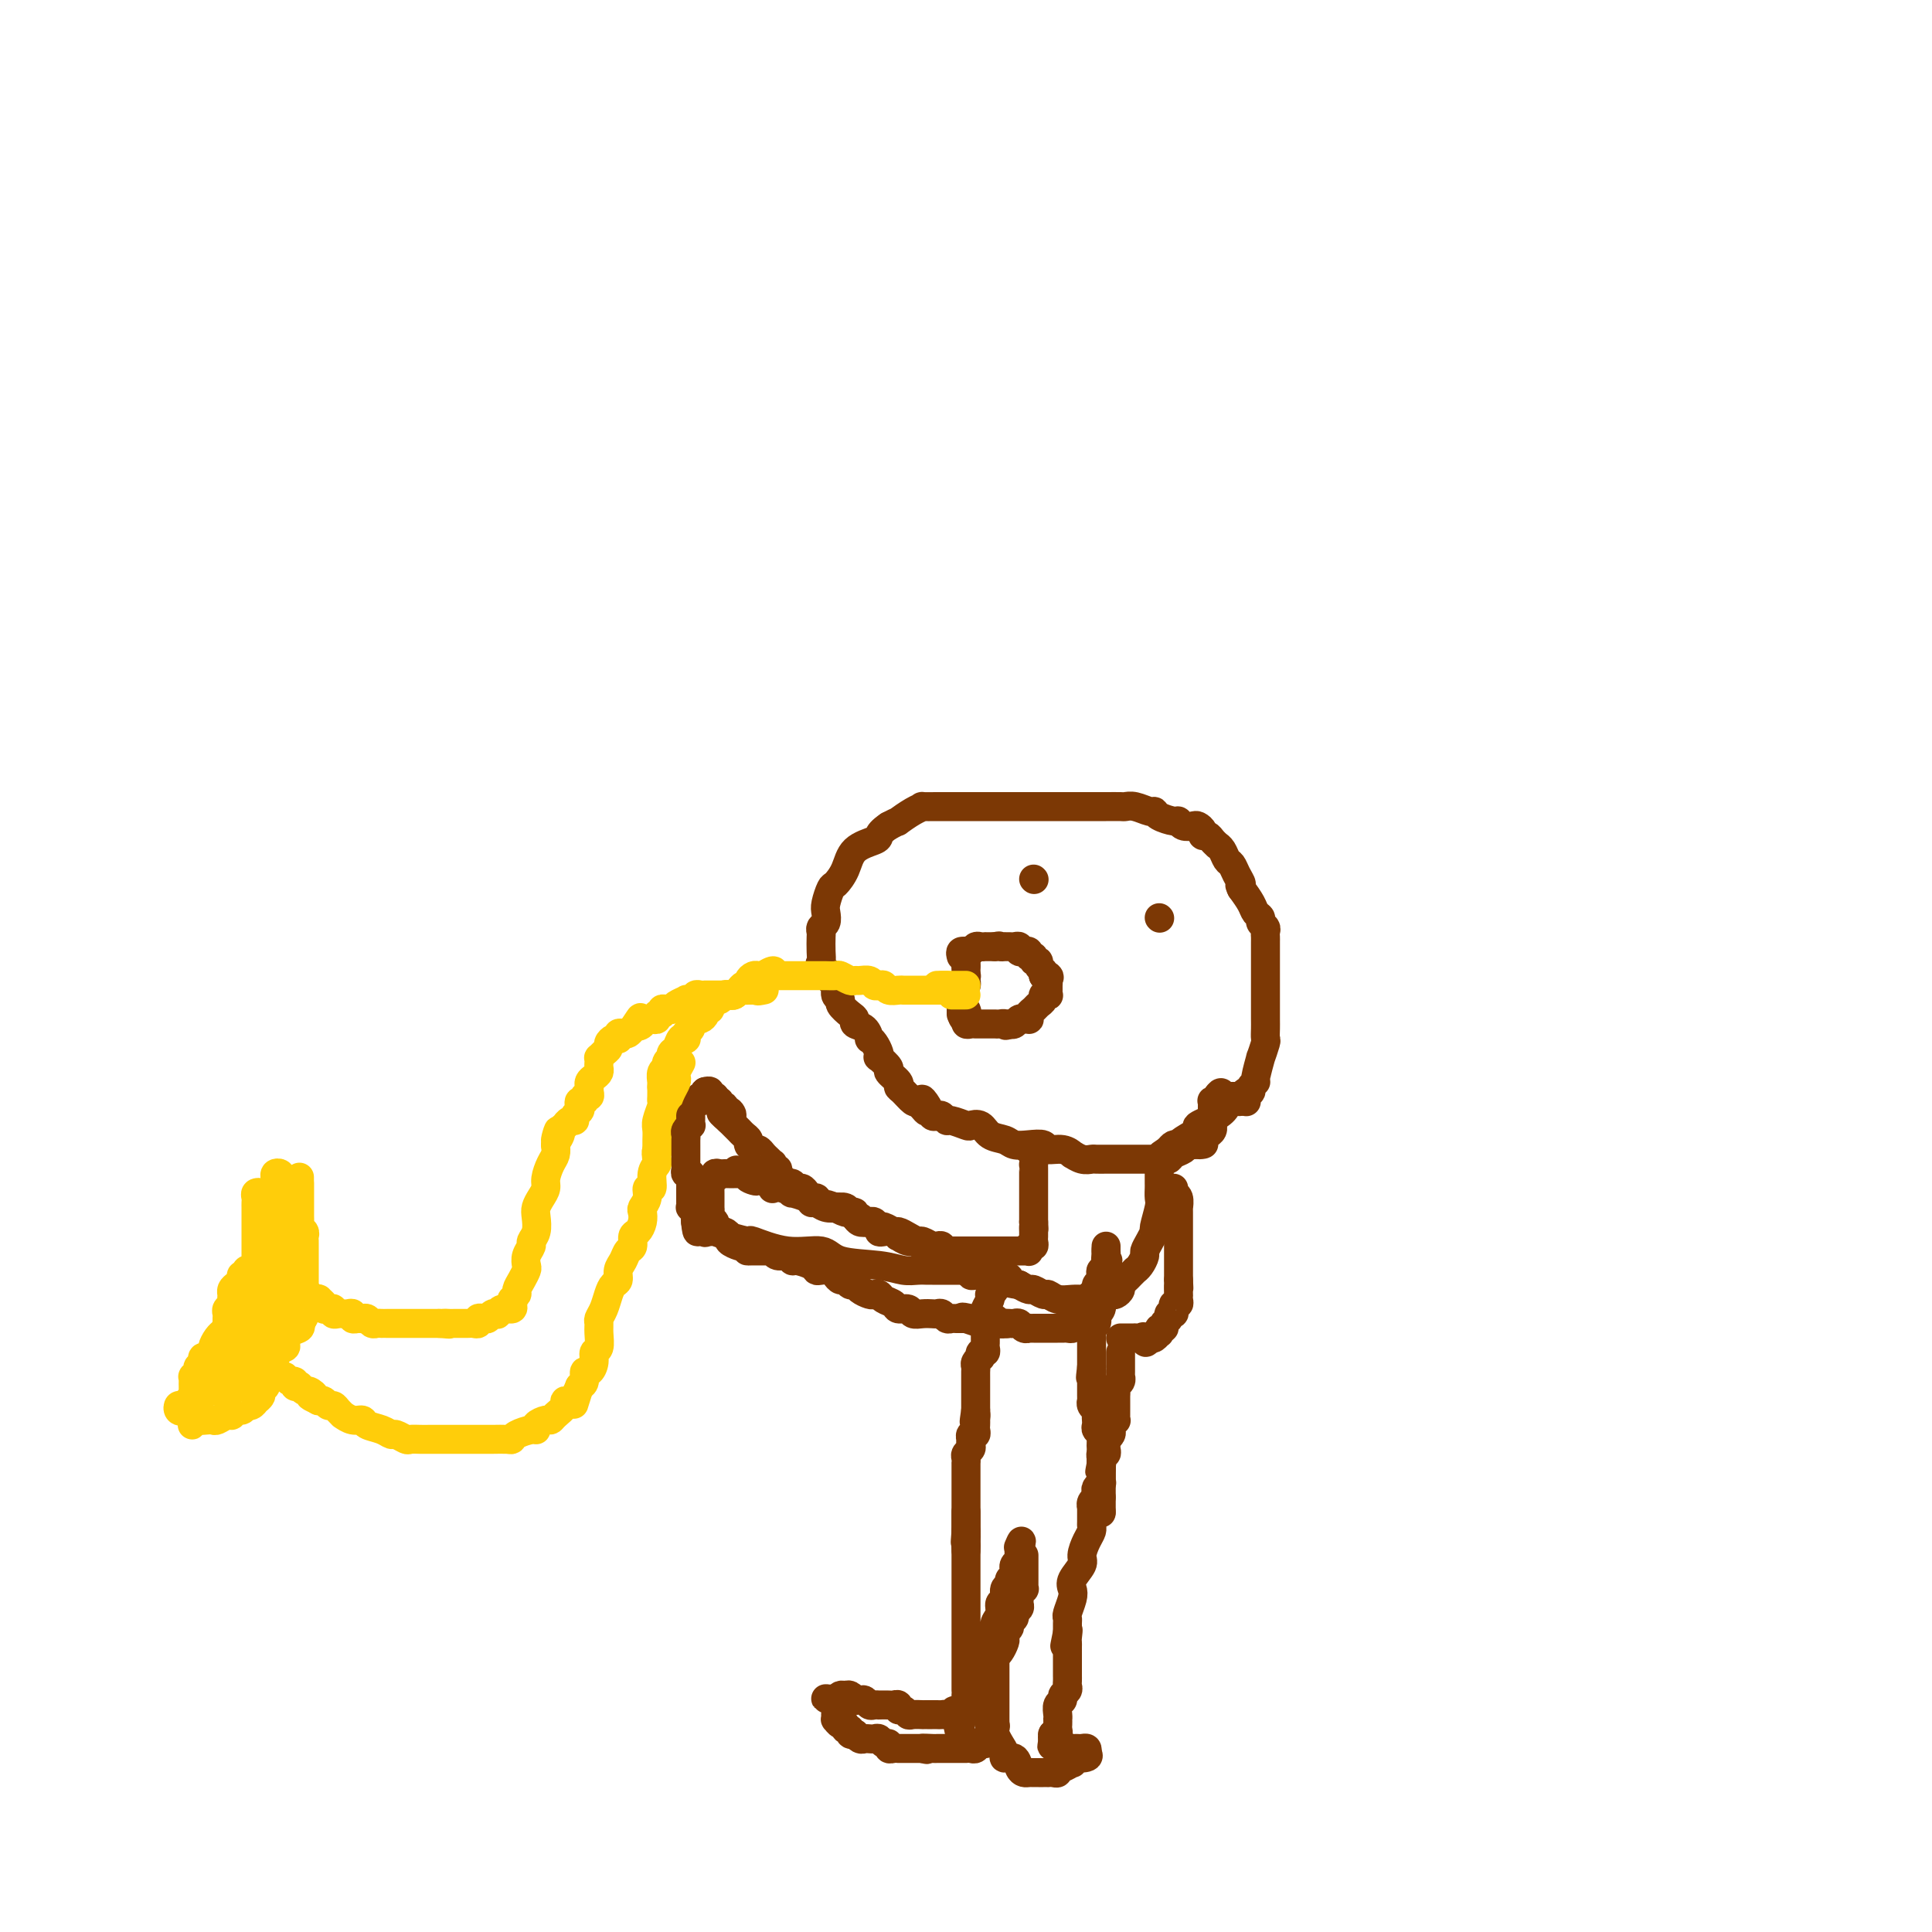 <svg viewBox='0 0 400 400' version='1.1' xmlns='http://www.w3.org/2000/svg' xmlns:xlink='http://www.w3.org/1999/xlink'><g fill='none' stroke='#7C3805' stroke-width='6' stroke-linecap='round' stroke-linejoin='round'><path d='M258,228c0.033,0.089 0.065,0.178 0,0c-0.065,-0.178 -0.229,-0.621 0,-1c0.229,-0.379 0.850,-0.692 1,-1c0.150,-0.308 -0.171,-0.612 0,-1c0.171,-0.388 0.834,-0.861 1,-1c0.166,-0.139 -0.166,0.055 0,-1c0.166,-1.055 0.829,-3.361 1,-4c0.171,-0.639 -0.150,0.388 0,0c0.150,-0.388 0.772,-2.191 1,-3c0.228,-0.809 0.061,-0.623 0,-1c-0.061,-0.377 -0.016,-1.318 0,-2c0.016,-0.682 0.004,-1.104 0,-2c-0.004,-0.896 -0.001,-2.266 0,-3c0.001,-0.734 0.000,-0.831 0,-1c-0.000,-0.169 -0.000,-0.412 0,-1c0.000,-0.588 0.000,-1.523 0,-2c-0.000,-0.477 -0.000,-0.495 0,-1c0.000,-0.505 0.000,-1.497 0,-2c-0.000,-0.503 -0.000,-0.516 0,-1c0.000,-0.484 0.000,-1.439 0,-2c-0.000,-0.561 -0.000,-0.728 0,-1c0.000,-0.272 0.001,-0.650 0,-1c-0.001,-0.350 -0.004,-0.671 0,-1c0.004,-0.329 0.016,-0.666 0,-1c-0.016,-0.334 -0.060,-0.666 0,-1c0.060,-0.334 0.224,-0.669 0,-1c-0.224,-0.331 -0.836,-0.658 -1,-1c-0.164,-0.342 0.121,-0.700 0,-1c-0.121,-0.300 -0.648,-0.542 -1,-1c-0.352,-0.458 -0.529,-1.131 -1,-2c-0.471,-0.869 -1.235,-1.935 -2,-3'/><path d='M257,184c-0.726,-1.373 -0.039,-0.805 0,-1c0.039,-0.195 -0.568,-1.152 -1,-2c-0.432,-0.848 -0.689,-1.585 -1,-2c-0.311,-0.415 -0.675,-0.506 -1,-1c-0.325,-0.494 -0.612,-1.390 -1,-2c-0.388,-0.610 -0.879,-0.933 -1,-1c-0.121,-0.067 0.126,0.123 0,0c-0.126,-0.123 -0.625,-0.558 -1,-1c-0.375,-0.442 -0.624,-0.889 -1,-1c-0.376,-0.111 -0.878,0.115 -1,0c-0.122,-0.115 0.136,-0.571 0,-1c-0.136,-0.429 -0.664,-0.832 -1,-1c-0.336,-0.168 -0.479,-0.100 -1,0c-0.521,0.100 -1.421,0.233 -2,0c-0.579,-0.233 -0.836,-0.832 -1,-1c-0.164,-0.168 -0.235,0.095 -1,0c-0.765,-0.095 -2.222,-0.547 -3,-1c-0.778,-0.453 -0.875,-0.906 -1,-1c-0.125,-0.094 -0.277,0.171 -1,0c-0.723,-0.171 -2.017,-0.778 -3,-1c-0.983,-0.222 -1.654,-0.060 -2,0c-0.346,0.060 -0.366,0.016 -1,0c-0.634,-0.016 -1.882,-0.004 -3,0c-1.118,0.004 -2.106,0.001 -3,0c-0.894,-0.001 -1.695,-0.000 -3,0c-1.305,0.000 -3.115,0.000 -5,0c-1.885,-0.000 -3.845,-0.000 -5,0c-1.155,0.000 -1.505,-0.000 -3,0c-1.495,0.000 -4.135,0.000 -6,0c-1.865,-0.000 -2.954,-0.000 -4,0c-1.046,0.000 -2.050,0.002 -3,0c-0.950,-0.002 -1.846,-0.007 -3,0c-1.154,0.007 -2.567,0.026 -3,0c-0.433,-0.026 0.113,-0.095 0,0c-0.113,0.095 -0.886,0.355 -2,1c-1.114,0.645 -2.569,1.674 -3,2c-0.431,0.326 0.163,-0.050 0,0c-0.163,0.050 -1.081,0.525 -2,1'/><path d='M184,171c-1.534,1.030 -1.868,1.604 -2,2c-0.132,0.396 -0.063,0.615 -1,1c-0.937,0.385 -2.882,0.936 -4,2c-1.118,1.064 -1.410,2.641 -2,4c-0.590,1.359 -1.478,2.500 -2,3c-0.522,0.500 -0.680,0.357 -1,1c-0.320,0.643 -0.804,2.071 -1,3c-0.196,0.929 -0.105,1.361 0,2c0.105,0.639 0.224,1.487 0,2c-0.224,0.513 -0.792,0.691 -1,1c-0.208,0.309 -0.058,0.750 0,1c0.058,0.250 0.023,0.308 0,1c-0.023,0.692 -0.036,2.017 0,3c0.036,0.983 0.119,1.624 0,2c-0.119,0.376 -0.439,0.486 0,1c0.439,0.514 1.639,1.433 2,2c0.361,0.567 -0.115,0.781 0,1c0.115,0.219 0.822,0.444 1,1c0.178,0.556 -0.172,1.444 0,2c0.172,0.556 0.868,0.779 1,1c0.132,0.221 -0.298,0.439 0,1c0.298,0.561 1.324,1.464 2,2c0.676,0.536 1.004,0.703 1,1c-0.004,0.297 -0.338,0.723 0,1c0.338,0.277 1.348,0.406 2,1c0.652,0.594 0.946,1.652 1,2c0.054,0.348 -0.131,-0.014 0,0c0.131,0.014 0.579,0.403 1,1c0.421,0.597 0.815,1.402 1,2c0.185,0.598 0.162,0.990 0,1c-0.162,0.010 -0.465,-0.362 0,0c0.465,0.362 1.696,1.458 2,2c0.304,0.542 -0.318,0.531 0,1c0.318,0.469 1.577,1.419 2,2c0.423,0.581 0.010,0.795 0,1c-0.010,0.205 0.382,0.401 1,1c0.618,0.599 1.462,1.600 2,2c0.538,0.400 0.769,0.200 1,0'/><path d='M190,228c3.273,4.303 1.454,1.061 1,0c-0.454,-1.061 0.456,0.060 1,1c0.544,0.940 0.721,1.701 1,2c0.279,0.299 0.660,0.136 1,0c0.340,-0.136 0.639,-0.246 1,0c0.361,0.246 0.782,0.849 1,1c0.218,0.151 0.231,-0.149 1,0c0.769,0.149 2.293,0.747 3,1c0.707,0.253 0.597,0.163 1,0c0.403,-0.163 1.318,-0.397 2,0c0.682,0.397 1.132,1.426 2,2c0.868,0.574 2.153,0.694 3,1c0.847,0.306 1.255,0.799 2,1c0.745,0.201 1.825,0.110 3,0c1.175,-0.110 2.443,-0.241 3,0c0.557,0.241 0.404,0.853 1,1c0.596,0.147 1.942,-0.171 3,0c1.058,0.171 1.827,0.830 2,1c0.173,0.170 -0.249,-0.151 0,0c0.249,0.151 1.169,0.772 2,1c0.831,0.228 1.574,0.061 2,0c0.426,-0.061 0.534,-0.016 1,0c0.466,0.016 1.291,0.004 2,0c0.709,-0.004 1.304,-0.001 2,0c0.696,0.001 1.495,0.000 2,0c0.505,-0.000 0.716,-0.000 1,0c0.284,0.000 0.640,0.000 1,0c0.360,-0.000 0.723,0.000 1,0c0.277,-0.000 0.470,-0.000 1,0c0.530,0.000 1.399,0.001 2,0c0.601,-0.001 0.933,-0.003 1,0c0.067,0.003 -0.133,0.012 0,0c0.133,-0.012 0.599,-0.045 1,0c0.401,0.045 0.737,0.170 1,0c0.263,-0.170 0.452,-0.633 1,-1c0.548,-0.367 1.455,-0.637 2,-1c0.545,-0.363 0.727,-0.818 1,-1c0.273,-0.182 0.636,-0.091 1,0'/><path d='M247,237c3.798,-0.400 1.792,0.100 1,0c-0.792,-0.100 -0.370,-0.801 0,-1c0.370,-0.199 0.688,0.105 1,0c0.312,-0.105 0.620,-0.620 1,-1c0.380,-0.380 0.834,-0.627 1,-1c0.166,-0.373 0.045,-0.874 0,-1c-0.045,-0.126 -0.012,0.121 0,0c0.012,-0.121 0.003,-0.611 0,-1c-0.003,-0.389 -0.002,-0.679 0,-1c0.002,-0.321 0.004,-0.674 0,-1c-0.004,-0.326 -0.015,-0.626 0,-1c0.015,-0.374 0.056,-0.822 0,-1c-0.056,-0.178 -0.207,-0.086 0,0c0.207,0.086 0.774,0.168 1,0c0.226,-0.168 0.113,-0.584 0,-1'/><path d='M252,227c1.013,-1.547 1.045,-0.415 1,0c-0.045,0.415 -0.166,0.111 0,0c0.166,-0.111 0.618,-0.030 1,0c0.382,0.030 0.694,0.009 1,0c0.306,-0.009 0.605,-0.007 1,0c0.395,0.007 0.887,0.020 1,0c0.113,-0.020 -0.152,-0.073 0,0c0.152,0.073 0.722,0.272 1,0c0.278,-0.272 0.264,-1.016 0,-1c-0.264,0.016 -0.777,0.791 -1,1c-0.223,0.209 -0.154,-0.149 0,0c0.154,0.149 0.393,0.803 0,1c-0.393,0.197 -1.419,-0.064 -2,0c-0.581,0.064 -0.716,0.455 -1,1c-0.284,0.545 -0.717,1.246 -2,2c-1.283,0.754 -3.415,1.561 -4,2c-0.585,0.439 0.376,0.509 0,1c-0.376,0.491 -2.090,1.402 -3,2c-0.910,0.598 -1.017,0.882 -1,1c0.017,0.118 0.158,0.070 0,0c-0.158,-0.070 -0.617,-0.163 -1,0c-0.383,0.163 -0.692,0.581 -1,1'/><path d='M242,238c-2.667,1.833 -1.333,0.917 0,0'/><path d='M213,238c-0.113,-0.051 -0.226,-0.102 0,0c0.226,0.102 0.793,0.356 1,1c0.207,0.644 0.056,1.678 0,2c-0.056,0.322 -0.015,-0.069 0,0c0.015,0.069 0.004,0.597 0,1c-0.004,0.403 -0.001,0.682 0,1c0.001,0.318 0.000,0.677 0,1c-0.000,0.323 -0.000,0.611 0,1c0.000,0.389 0.000,0.877 0,1c-0.000,0.123 -0.000,-0.121 0,0c0.000,0.121 0.000,0.606 0,1c-0.000,0.394 -0.000,0.697 0,1c0.000,0.303 0.000,0.606 0,1c-0.000,0.394 -0.000,0.879 0,1c0.000,0.121 0.000,-0.122 0,0c-0.000,0.122 -0.000,0.610 0,1c0.000,0.390 0.000,0.683 0,1c-0.000,0.317 -0.000,0.659 0,1'/><path d='M214,253c0.155,2.483 0.041,1.190 0,1c-0.041,-0.190 -0.010,0.724 0,1c0.010,0.276 -0.001,-0.085 0,0c0.001,0.085 0.014,0.615 0,1c-0.014,0.385 -0.057,0.625 0,1c0.057,0.375 0.212,0.885 0,1c-0.212,0.115 -0.792,-0.165 -1,0c-0.208,0.165 -0.045,0.776 0,1c0.045,0.224 -0.030,0.060 0,0c0.030,-0.060 0.163,-0.016 0,0c-0.163,0.016 -0.622,0.004 -1,0c-0.378,-0.004 -0.675,-0.001 -1,0c-0.325,0.001 -0.678,0.000 -1,0c-0.322,-0.000 -0.612,-0.000 -1,0c-0.388,0.000 -0.874,0.000 -1,0c-0.126,-0.000 0.107,-0.000 0,0c-0.107,0.000 -0.553,0.000 -1,0'/><path d='M207,259c-1.111,-0.000 -0.889,-0.000 -1,0c-0.111,0.000 -0.555,0.000 -1,0c-0.445,-0.000 -0.893,-0.000 -1,0c-0.107,0.000 0.125,0.000 0,0c-0.125,-0.000 -0.607,-0.000 -1,0c-0.393,0.000 -0.697,0.000 -1,0c-0.303,-0.000 -0.606,-0.000 -1,0c-0.394,0.000 -0.879,0.000 -1,0c-0.121,-0.000 0.123,-0.000 0,0c-0.123,0.000 -0.611,0.001 -1,0c-0.389,-0.001 -0.678,-0.004 -1,0c-0.322,0.004 -0.678,0.015 -1,0c-0.322,-0.015 -0.610,-0.055 -1,0c-0.390,0.055 -0.882,0.207 -1,0c-0.118,-0.207 0.138,-0.773 0,-1c-0.138,-0.227 -0.670,-0.116 -1,0c-0.330,0.116 -0.460,0.237 -1,0c-0.540,-0.237 -1.492,-0.833 -2,-1c-0.508,-0.167 -0.574,0.095 -1,0c-0.426,-0.095 -1.213,-0.546 -2,-1c-0.787,-0.454 -1.573,-0.910 -2,-1c-0.427,-0.090 -0.496,0.186 -1,0c-0.504,-0.186 -1.445,-0.833 -2,-1c-0.555,-0.167 -0.726,0.147 -1,0c-0.274,-0.147 -0.652,-0.756 -1,-1c-0.348,-0.244 -0.667,-0.122 -1,0c-0.333,0.122 -0.681,0.244 -1,0c-0.319,-0.244 -0.609,-0.854 -1,-1c-0.391,-0.146 -0.883,0.171 -1,0c-0.117,-0.171 0.140,-0.830 0,-1c-0.140,-0.170 -0.677,0.150 -1,0c-0.323,-0.150 -0.433,-0.771 -1,-1c-0.567,-0.229 -1.591,-0.065 -2,0c-0.409,0.065 -0.205,0.033 0,0'/><path d='M173,250c-3.521,-1.349 -1.325,-0.220 -1,0c0.325,0.220 -1.222,-0.467 -2,-1c-0.778,-0.533 -0.786,-0.912 -1,-1c-0.214,-0.088 -0.635,0.116 -1,0c-0.365,-0.116 -0.675,-0.552 -1,-1c-0.325,-0.448 -0.664,-0.908 -1,-1c-0.336,-0.092 -0.668,0.183 -1,0c-0.332,-0.183 -0.662,-0.824 -1,-1c-0.338,-0.176 -0.683,0.111 -1,0c-0.317,-0.111 -0.607,-0.622 -1,-1c-0.393,-0.378 -0.890,-0.623 -1,-1c-0.110,-0.377 0.168,-0.885 0,-1c-0.168,-0.115 -0.780,0.162 -1,0c-0.220,-0.162 -0.048,-0.764 0,-1c0.048,-0.236 -0.029,-0.106 0,0c0.029,0.106 0.163,0.187 0,0c-0.163,-0.187 -0.622,-0.642 -1,-1c-0.378,-0.358 -0.676,-0.618 -1,-1c-0.324,-0.382 -0.676,-0.886 -1,-1c-0.324,-0.114 -0.622,0.163 -1,0c-0.378,-0.163 -0.836,-0.765 -1,-1c-0.164,-0.235 -0.032,-0.104 0,0c0.032,0.104 -0.034,0.182 0,0c0.034,-0.182 0.167,-0.622 0,-1c-0.167,-0.378 -0.636,-0.692 -1,-1c-0.364,-0.308 -0.623,-0.608 -1,-1c-0.377,-0.392 -0.871,-0.875 -1,-1c-0.129,-0.125 0.106,0.107 0,0c-0.106,-0.107 -0.553,-0.554 -1,-1'/><path d='M151,232c-3.421,-2.946 -0.973,-1.310 0,-1c0.973,0.310 0.472,-0.705 0,-1c-0.472,-0.295 -0.915,0.131 -1,0c-0.085,-0.131 0.187,-0.820 0,-1c-0.187,-0.180 -0.834,0.148 -1,0c-0.166,-0.148 0.148,-0.770 0,-1c-0.148,-0.230 -0.756,-0.066 -1,0c-0.244,0.066 -0.122,0.033 0,0'/><path d='M148,228c-0.400,-0.861 0.099,-1.014 0,-1c-0.099,0.014 -0.796,0.196 -1,0c-0.204,-0.196 0.085,-0.770 0,-1c-0.085,-0.230 -0.542,-0.115 -1,0'/><path d='M146,226c-0.245,-0.067 0.142,0.767 0,1c-0.142,0.233 -0.812,-0.135 -1,0c-0.188,0.135 0.107,0.771 0,1c-0.107,0.229 -0.617,0.050 -1,0c-0.383,-0.050 -0.638,0.028 -1,0c-0.362,-0.028 -0.829,-0.162 -1,0c-0.171,0.162 -0.046,0.622 0,1c0.046,0.378 0.012,0.676 0,1c-0.012,0.324 -0.003,0.674 0,1c0.003,0.326 0.001,0.626 0,1c-0.001,0.374 -0.000,0.821 0,1c0.000,0.179 0.000,0.089 0,0'/></g>
<g fill='none' stroke='#FFCD0A' stroke-width='6' stroke-linecap='round' stroke-linejoin='round'><path d='M141,220c-0.417,0.752 -0.834,1.503 -1,2c-0.166,0.497 -0.082,0.738 0,1c0.082,0.262 0.162,0.544 0,1c-0.162,0.456 -0.565,1.085 -1,2c-0.435,0.915 -0.901,2.116 -1,3c-0.099,0.884 0.171,1.452 0,2c-0.171,0.548 -0.782,1.078 -1,2c-0.218,0.922 -0.044,2.238 0,3c0.044,0.762 -0.041,0.972 0,1c0.041,0.028 0.207,-0.125 0,0c-0.207,0.125 -0.788,0.529 -1,1c-0.212,0.471 -0.057,1.010 0,1c0.057,-0.010 0.014,-0.568 0,-1c-0.014,-0.432 -0.000,-0.739 0,-1c0.000,-0.261 -0.014,-0.476 0,-1c0.014,-0.524 0.056,-1.358 0,-2c-0.056,-0.642 -0.211,-1.092 0,-2c0.211,-0.908 0.789,-2.274 1,-3c0.211,-0.726 0.057,-0.811 0,-1c-0.057,-0.189 -0.016,-0.483 0,-1c0.016,-0.517 0.008,-1.259 0,-2'/><path d='M137,225c0.150,-2.421 0.025,-1.475 0,-1c-0.025,0.475 0.050,0.477 0,0c-0.050,-0.477 -0.223,-1.433 0,-2c0.223,-0.567 0.844,-0.744 1,-1c0.156,-0.256 -0.151,-0.592 0,-1c0.151,-0.408 0.761,-0.887 1,-1c0.239,-0.113 0.106,0.141 0,0c-0.106,-0.141 -0.186,-0.678 0,-1c0.186,-0.322 0.637,-0.429 1,-1c0.363,-0.571 0.637,-1.606 1,-2c0.363,-0.394 0.814,-0.147 1,0c0.186,0.147 0.105,0.193 0,0c-0.105,-0.193 -0.236,-0.625 0,-1c0.236,-0.375 0.838,-0.692 1,-1c0.162,-0.308 -0.115,-0.608 0,-1c0.115,-0.392 0.623,-0.875 1,-1c0.377,-0.125 0.622,0.107 1,0c0.378,-0.107 0.889,-0.555 1,-1c0.111,-0.445 -0.177,-0.889 0,-1c0.177,-0.111 0.821,0.110 1,0c0.179,-0.110 -0.107,-0.552 0,-1c0.107,-0.448 0.606,-0.904 1,-1c0.394,-0.096 0.683,0.168 1,0c0.317,-0.168 0.662,-0.767 1,-1c0.338,-0.233 0.669,-0.100 1,0c0.331,0.100 0.662,0.168 1,0c0.338,-0.168 0.682,-0.571 1,-1c0.318,-0.429 0.610,-0.886 1,-1c0.390,-0.114 0.878,0.113 1,0c0.122,-0.113 -0.122,-0.566 0,-1c0.122,-0.434 0.610,-0.848 1,-1c0.390,-0.152 0.683,-0.044 1,0c0.317,0.044 0.659,0.022 1,0'/><path d='M158,202c3.079,-2.011 2.278,-0.539 2,0c-0.278,0.539 -0.033,0.144 0,0c0.033,-0.144 -0.146,-0.039 0,0c0.146,0.039 0.616,0.010 1,0c0.384,-0.010 0.680,-0.003 1,0c0.320,0.003 0.663,0.001 1,0c0.337,-0.001 0.669,-0.000 1,0c0.331,0.000 0.661,0.000 1,0c0.339,-0.000 0.686,0.000 1,0c0.314,-0.000 0.594,-0.000 1,0c0.406,0.000 0.939,0.000 1,0c0.061,-0.000 -0.350,-0.001 0,0c0.350,0.001 1.459,0.004 2,0c0.541,-0.004 0.512,-0.015 1,0c0.488,0.015 1.492,0.057 2,0c0.508,-0.057 0.521,-0.212 1,0c0.479,0.212 1.424,0.793 2,1c0.576,0.207 0.784,0.042 1,0c0.216,-0.042 0.439,0.040 1,0c0.561,-0.040 1.459,-0.203 2,0c0.541,0.203 0.726,0.772 1,1c0.274,0.228 0.637,0.114 1,0c0.363,-0.114 0.727,-0.227 1,0c0.273,0.227 0.454,0.793 1,1c0.546,0.207 1.456,0.056 2,0c0.544,-0.056 0.723,-0.015 1,0c0.277,0.015 0.651,0.004 1,0c0.349,-0.004 0.671,-0.001 1,0c0.329,0.001 0.665,0.000 1,0c0.335,-0.000 0.668,-0.000 1,0c0.332,0.000 0.663,0.000 1,0c0.337,-0.000 0.682,-0.000 1,0c0.318,0.000 0.611,0.000 1,0c0.389,-0.000 0.874,-0.000 1,0c0.126,0.000 -0.107,0.000 0,0c0.107,-0.000 0.553,-0.000 1,0'/><path d='M196,205c6.133,0.467 2.467,0.133 1,0c-1.467,-0.133 -0.733,-0.067 0,0'/><path d='M137,233c-0.002,0.333 -0.004,0.665 0,1c0.004,0.335 0.015,0.671 0,1c-0.015,0.329 -0.055,0.651 0,1c0.055,0.349 0.207,0.725 0,1c-0.207,0.275 -0.772,0.450 -1,1c-0.228,0.550 -0.118,1.477 0,2c0.118,0.523 0.243,0.643 0,1c-0.243,0.357 -0.853,0.950 -1,2c-0.147,1.050 0.171,2.557 0,3c-0.171,0.443 -0.830,-0.177 -1,0c-0.170,0.177 0.148,1.151 0,2c-0.148,0.849 -0.762,1.574 -1,2c-0.238,0.426 -0.102,0.552 0,1c0.102,0.448 0.168,1.218 0,2c-0.168,0.782 -0.569,1.574 -1,2c-0.431,0.426 -0.890,0.484 -1,1c-0.110,0.516 0.129,1.490 0,2c-0.129,0.510 -0.626,0.556 -1,1c-0.374,0.444 -0.625,1.287 -1,2c-0.375,0.713 -0.874,1.297 -1,2c-0.126,0.703 0.120,1.526 0,2c-0.120,0.474 -0.606,0.599 -1,1c-0.394,0.401 -0.694,1.079 -1,2c-0.306,0.921 -0.617,2.086 -1,3c-0.383,0.914 -0.839,1.578 -1,2c-0.161,0.422 -0.028,0.602 0,1c0.028,0.398 -0.048,1.015 0,2c0.048,0.985 0.219,2.339 0,3c-0.219,0.661 -0.828,0.629 -1,1c-0.172,0.371 0.095,1.146 0,2c-0.095,0.854 -0.551,1.785 -1,2c-0.449,0.215 -0.890,-0.288 -1,0c-0.110,0.288 0.111,1.368 0,2c-0.111,0.632 -0.556,0.816 -1,1'/><path d='M120,287c-2.604,8.246 -0.613,1.862 0,0c0.613,-1.862 -0.151,0.797 -1,2c-0.849,1.203 -1.784,0.948 -2,1c-0.216,0.052 0.288,0.409 0,1c-0.288,0.591 -1.369,1.416 -2,2c-0.631,0.584 -0.811,0.926 -1,1c-0.189,0.074 -0.387,-0.121 -1,0c-0.613,0.121 -1.642,0.558 -2,1c-0.358,0.442 -0.044,0.889 0,1c0.044,0.111 -0.180,-0.114 -1,0c-0.820,0.114 -2.236,0.566 -3,1c-0.764,0.434 -0.876,0.848 -1,1c-0.124,0.152 -0.258,0.041 -1,0c-0.742,-0.041 -2.091,-0.011 -3,0c-0.909,0.011 -1.379,0.003 -2,0c-0.621,-0.003 -1.391,-0.001 -2,0c-0.609,0.001 -1.055,0.000 -2,0c-0.945,-0.000 -2.390,-0.000 -3,0c-0.610,0.000 -0.386,0.001 -1,0c-0.614,-0.001 -2.066,-0.004 -3,0c-0.934,0.004 -1.349,0.016 -2,0c-0.651,-0.016 -1.538,-0.060 -2,0c-0.462,0.060 -0.499,0.224 -1,0c-0.501,-0.224 -1.467,-0.834 -2,-1c-0.533,-0.166 -0.631,0.114 -1,0c-0.369,-0.114 -1.007,-0.623 -2,-1c-0.993,-0.377 -2.342,-0.622 -3,-1c-0.658,-0.378 -0.624,-0.889 -1,-1c-0.376,-0.111 -1.161,0.176 -2,0c-0.839,-0.176 -1.730,-0.817 -2,-1c-0.270,-0.183 0.083,0.091 0,0c-0.083,-0.091 -0.600,-0.546 -1,-1c-0.400,-0.454 -0.681,-0.906 -1,-1c-0.319,-0.094 -0.674,0.171 -1,0c-0.326,-0.171 -0.624,-0.778 -1,-1c-0.376,-0.222 -0.832,-0.060 -1,0c-0.168,0.060 -0.048,0.017 0,0c0.048,-0.017 0.024,-0.009 0,0'/><path d='M66,290c-3.117,-1.399 -1.408,-0.897 -1,-1c0.408,-0.103 -0.483,-0.811 -1,-1c-0.517,-0.189 -0.660,0.141 -1,0c-0.340,-0.141 -0.879,-0.755 -1,-1c-0.121,-0.245 0.175,-0.122 0,0c-0.175,0.122 -0.820,0.243 -1,0c-0.180,-0.243 0.106,-0.850 0,-1c-0.106,-0.150 -0.605,0.157 -1,0c-0.395,-0.157 -0.687,-0.777 -1,-1c-0.313,-0.223 -0.649,-0.050 -1,0c-0.351,0.050 -0.719,-0.024 -1,0c-0.281,0.024 -0.474,0.146 -1,0c-0.526,-0.146 -1.384,-0.561 -2,-1c-0.616,-0.439 -0.991,-0.903 -1,-1c-0.009,-0.097 0.348,0.171 0,0c-0.348,-0.171 -1.400,-0.782 -2,-1c-0.600,-0.218 -0.749,-0.044 -1,0c-0.251,0.044 -0.606,-0.041 -1,0c-0.394,0.041 -0.827,0.207 -1,0c-0.173,-0.207 -0.085,-0.786 0,-1c0.085,-0.214 0.167,-0.061 0,0c-0.167,0.061 -0.584,0.031 -1,0'/><path d='M47,281c-2.939,-1.571 -0.788,-0.999 0,-1c0.788,-0.001 0.211,-0.574 0,-1c-0.211,-0.426 -0.057,-0.706 0,-1c0.057,-0.294 0.015,-0.604 0,-1c-0.015,-0.396 -0.004,-0.880 0,-1c0.004,-0.120 0.001,0.122 0,0c-0.001,-0.122 -0.001,-0.610 0,-1c0.001,-0.390 0.004,-0.682 0,-1c-0.004,-0.318 -0.015,-0.663 0,-1c0.015,-0.337 0.057,-0.668 0,-1c-0.057,-0.332 -0.212,-0.666 0,-1c0.212,-0.334 0.792,-0.667 1,-1c0.208,-0.333 0.046,-0.666 0,-1c-0.046,-0.334 0.025,-0.668 0,-1c-0.025,-0.332 -0.146,-0.662 0,-1c0.146,-0.338 0.560,-0.683 1,-1c0.440,-0.317 0.905,-0.607 1,-1c0.095,-0.393 -0.181,-0.890 0,-1c0.181,-0.110 0.818,0.167 1,0c0.182,-0.167 -0.092,-0.778 0,-1c0.092,-0.222 0.549,-0.056 1,0c0.451,0.056 0.894,0.001 1,0c0.106,-0.001 -0.126,0.051 0,0c0.126,-0.051 0.611,-0.206 1,0c0.389,0.206 0.682,0.772 1,1c0.318,0.228 0.663,0.117 1,0c0.337,-0.117 0.668,-0.238 1,0c0.332,0.238 0.666,0.837 1,1c0.334,0.163 0.667,-0.110 1,0c0.333,0.110 0.667,0.603 1,1c0.333,0.397 0.667,0.699 1,1'/><path d='M61,267c1.322,0.559 1.127,-0.043 1,0c-0.127,0.043 -0.188,0.730 0,1c0.188,0.270 0.624,0.124 1,0c0.376,-0.124 0.693,-0.227 1,0c0.307,0.227 0.603,0.782 1,1c0.397,0.218 0.894,0.097 1,0c0.106,-0.097 -0.178,-0.171 0,0c0.178,0.171 0.817,0.585 1,1c0.183,0.415 -0.092,0.829 0,1c0.092,0.171 0.549,0.098 1,0c0.451,-0.098 0.894,-0.222 1,0c0.106,0.222 -0.125,0.791 0,1c0.125,0.209 0.607,0.060 1,0c0.393,-0.060 0.697,-0.030 1,0c0.303,0.030 0.606,0.061 1,0c0.394,-0.061 0.879,-0.213 1,0c0.121,0.213 -0.122,0.793 0,1c0.122,0.207 0.610,0.041 1,0c0.390,-0.041 0.681,0.041 1,0c0.319,-0.041 0.664,-0.207 1,0c0.336,0.207 0.663,0.788 1,1c0.337,0.212 0.686,0.057 1,0c0.314,-0.057 0.595,-0.015 1,0c0.405,0.015 0.936,0.004 1,0c0.064,-0.004 -0.337,-0.001 0,0c0.337,0.001 1.414,0.000 2,0c0.586,-0.000 0.682,-0.000 1,0c0.318,0.000 0.858,0.000 1,0c0.142,-0.000 -0.116,-0.000 0,0c0.116,0.000 0.605,0.000 1,0c0.395,-0.000 0.697,-0.000 1,0c0.303,0.000 0.606,0.000 1,0c0.394,-0.000 0.879,-0.000 1,0c0.121,0.000 -0.122,0.000 0,0c0.122,-0.000 0.610,-0.000 1,0c0.390,0.000 0.683,0.000 1,0c0.317,-0.000 0.659,-0.000 1,0'/><path d='M91,274c3.566,0.309 1.480,0.083 1,0c-0.480,-0.083 0.645,-0.022 1,0c0.355,0.022 -0.059,0.006 0,0c0.059,-0.006 0.593,-0.002 1,0c0.407,0.002 0.687,0.001 1,0c0.313,-0.001 0.657,-0.004 1,0c0.343,0.004 0.683,0.015 1,0c0.317,-0.015 0.610,-0.056 1,0c0.390,0.056 0.878,0.207 1,0c0.122,-0.207 -0.121,-0.774 0,-1c0.121,-0.226 0.606,-0.112 1,0c0.394,0.112 0.696,0.222 1,0c0.304,-0.222 0.611,-0.777 1,-1c0.389,-0.223 0.861,-0.115 1,0c0.139,0.115 -0.055,0.238 0,0c0.055,-0.238 0.358,-0.838 1,-1c0.642,-0.162 1.621,0.112 2,0c0.379,-0.112 0.157,-0.610 0,-1c-0.157,-0.390 -0.249,-0.672 0,-1c0.249,-0.328 0.837,-0.703 1,-1c0.163,-0.297 -0.101,-0.516 0,-1c0.101,-0.484 0.567,-1.233 1,-2c0.433,-0.767 0.833,-1.553 1,-2c0.167,-0.447 0.101,-0.556 0,-1c-0.101,-0.444 -0.237,-1.225 0,-2c0.237,-0.775 0.847,-1.544 1,-2c0.153,-0.456 -0.153,-0.597 0,-1c0.153,-0.403 0.763,-1.067 1,-2c0.237,-0.933 0.101,-2.136 0,-3c-0.101,-0.864 -0.168,-1.390 0,-2c0.168,-0.610 0.571,-1.304 1,-2c0.429,-0.696 0.886,-1.394 1,-2c0.114,-0.606 -0.114,-1.121 0,-2c0.114,-0.879 0.569,-2.121 1,-3c0.431,-0.879 0.837,-1.394 1,-2c0.163,-0.606 0.081,-1.303 0,-2'/><path d='M115,237c1.327,-5.437 0.145,-2.030 0,-1c-0.145,1.030 0.749,-0.316 1,-1c0.251,-0.684 -0.139,-0.704 0,-1c0.139,-0.296 0.807,-0.867 1,-1c0.193,-0.133 -0.088,0.171 0,0c0.088,-0.171 0.546,-0.819 1,-1c0.454,-0.181 0.905,0.105 1,0c0.095,-0.105 -0.167,-0.601 0,-1c0.167,-0.399 0.762,-0.699 1,-1c0.238,-0.301 0.120,-0.602 0,-1c-0.120,-0.398 -0.243,-0.894 0,-1c0.243,-0.106 0.850,0.179 1,0c0.150,-0.179 -0.157,-0.821 0,-1c0.157,-0.179 0.777,0.107 1,0c0.223,-0.107 0.049,-0.606 0,-1c-0.049,-0.394 0.025,-0.683 0,-1c-0.025,-0.317 -0.150,-0.662 0,-1c0.150,-0.338 0.576,-0.669 1,-1c0.424,-0.331 0.845,-0.662 1,-1c0.155,-0.338 0.044,-0.682 0,-1c-0.044,-0.318 -0.022,-0.610 0,-1c0.022,-0.390 0.044,-0.878 0,-1c-0.044,-0.122 -0.153,0.121 0,0c0.153,-0.121 0.566,-0.607 1,-1c0.434,-0.393 0.887,-0.693 1,-1c0.113,-0.307 -0.114,-0.622 0,-1c0.114,-0.378 0.569,-0.819 1,-1c0.431,-0.181 0.836,-0.100 1,0c0.164,0.100 0.085,0.220 0,0c-0.085,-0.220 -0.178,-0.781 0,-1c0.178,-0.219 0.625,-0.098 1,0c0.375,0.098 0.679,0.171 1,0c0.321,-0.171 0.661,-0.585 1,-1'/><path d='M131,213c2.637,-3.956 1.231,-1.845 1,-1c-0.231,0.845 0.713,0.424 1,0c0.287,-0.424 -0.082,-0.850 0,-1c0.082,-0.150 0.614,-0.025 1,0c0.386,0.025 0.624,-0.050 1,0c0.376,0.050 0.888,0.223 1,0c0.112,-0.223 -0.177,-0.844 0,-1c0.177,-0.156 0.820,0.151 1,0c0.180,-0.151 -0.102,-0.762 0,-1c0.102,-0.238 0.587,-0.102 1,0c0.413,0.102 0.755,0.172 1,0c0.245,-0.172 0.394,-0.586 1,-1c0.606,-0.414 1.668,-0.829 2,-1c0.332,-0.171 -0.065,-0.098 0,0c0.065,0.098 0.591,0.223 1,0c0.409,-0.223 0.701,-0.792 1,-1c0.299,-0.208 0.605,-0.056 1,0c0.395,0.056 0.879,0.015 1,0c0.121,-0.015 -0.121,-0.004 0,0c0.121,0.004 0.606,0.001 1,0c0.394,-0.001 0.698,-0.000 1,0c0.302,0.000 0.602,-0.000 1,0c0.398,0.000 0.894,0.001 1,0c0.106,-0.001 -0.179,-0.004 0,0c0.179,0.004 0.821,0.015 1,0c0.179,-0.015 -0.106,-0.057 0,0c0.106,0.057 0.602,0.211 1,0c0.398,-0.211 0.698,-0.789 1,-1c0.302,-0.211 0.607,-0.057 1,0c0.393,0.057 0.875,0.015 1,0c0.125,-0.015 -0.107,-0.004 0,0c0.107,0.004 0.554,0.002 1,0'/><path d='M156,205c4.036,-1.238 1.625,-0.333 1,0c-0.625,0.333 0.536,0.095 1,0c0.464,-0.095 0.232,-0.048 0,0'/><path d='M61,268c-0.000,-0.322 -0.000,-0.645 0,-1c0.000,-0.355 0.000,-0.743 0,-1c-0.000,-0.257 -0.000,-0.383 0,-1c0.000,-0.617 0.000,-1.725 0,-2c-0.000,-0.275 -0.000,0.282 0,0c0.000,-0.282 0.000,-1.403 0,-2c-0.000,-0.597 -0.000,-0.670 0,-1c0.000,-0.330 0.000,-0.915 0,-1c-0.000,-0.085 -0.000,0.332 0,0c0.000,-0.332 0.000,-1.412 0,-2c-0.000,-0.588 -0.000,-0.682 0,-1c0.000,-0.318 0.000,-0.859 0,-1c-0.000,-0.141 -0.000,0.117 0,0c0.000,-0.117 0.000,-0.610 0,-1c-0.000,-0.390 -0.000,-0.678 0,-1c0.000,-0.322 0.001,-0.679 0,-1c-0.001,-0.321 -0.004,-0.607 0,-1c0.004,-0.393 0.016,-0.893 0,-1c-0.016,-0.107 -0.061,0.179 0,0c0.061,-0.179 0.226,-0.822 0,-1c-0.226,-0.178 -0.845,0.110 -1,0c-0.155,-0.110 0.154,-0.617 0,-1c-0.154,-0.383 -0.772,-0.642 -1,-1c-0.228,-0.358 -0.065,-0.817 0,-1c0.065,-0.183 0.033,-0.092 0,0'/><path d='M59,246c-0.250,-3.642 0.125,-1.747 0,-1c-0.125,0.747 -0.752,0.347 -1,0c-0.248,-0.347 -0.119,-0.640 0,-1c0.119,-0.360 0.228,-0.787 0,-1c-0.228,-0.213 -0.793,-0.211 -1,0c-0.207,0.211 -0.055,0.633 0,1c0.055,0.367 0.015,0.681 0,1c-0.015,0.319 -0.004,0.645 0,1c0.004,0.355 0.001,0.739 0,1c-0.001,0.261 -0.000,0.399 0,1c0.000,0.601 0.000,1.667 0,2c-0.000,0.333 -0.000,-0.066 0,0c0.000,0.066 0.000,0.596 0,1c-0.000,0.404 -0.000,0.683 0,1c0.000,0.317 0.000,0.673 0,1c-0.000,0.327 -0.000,0.627 0,1c0.000,0.373 0.000,0.821 0,1c-0.000,0.179 -0.000,0.090 0,0'/><path d='M57,255c-0.154,2.034 -0.040,1.119 0,1c0.040,-0.119 0.007,0.560 0,1c-0.007,0.440 0.012,0.643 0,1c-0.012,0.357 -0.055,0.869 0,1c0.055,0.131 0.207,-0.119 0,0c-0.207,0.119 -0.772,0.605 -1,1c-0.228,0.395 -0.117,0.697 0,1c0.117,0.303 0.241,0.606 0,1c-0.241,0.394 -0.848,0.879 -1,1c-0.152,0.121 0.152,-0.123 0,0c-0.152,0.123 -0.759,0.611 -1,1c-0.241,0.389 -0.117,0.679 0,1c0.117,0.321 0.228,0.674 0,1c-0.228,0.326 -0.793,0.626 -1,1c-0.207,0.374 -0.055,0.822 0,1c0.055,0.178 0.015,0.086 0,0c-0.015,-0.086 -0.004,-0.168 0,0c0.004,0.168 0.002,0.584 0,1'/><path d='M53,269c-0.667,2.333 -0.333,1.167 0,0'/><path d='M57,256c0.000,0.181 0.000,0.362 0,1c-0.000,0.638 -0.000,1.732 0,2c0.000,0.268 0.001,-0.291 0,0c-0.001,0.291 -0.004,1.431 0,2c0.004,0.569 0.015,0.567 0,1c-0.015,0.433 -0.056,1.300 0,2c0.056,0.700 0.207,1.234 0,2c-0.207,0.766 -0.773,1.763 -1,2c-0.227,0.237 -0.114,-0.287 0,0c0.114,0.287 0.228,1.387 0,2c-0.228,0.613 -0.797,0.741 -1,1c-0.203,0.259 -0.040,0.648 0,1c0.040,0.352 -0.042,0.667 0,1c0.042,0.333 0.208,0.684 0,1c-0.208,0.316 -0.792,0.595 -1,1c-0.208,0.405 -0.042,0.934 0,1c0.042,0.066 -0.040,-0.332 0,0c0.040,0.332 0.203,1.394 0,2c-0.203,0.606 -0.771,0.755 -1,1c-0.229,0.245 -0.118,0.586 0,1c0.118,0.414 0.243,0.899 0,1c-0.243,0.101 -0.854,-0.184 -1,0c-0.146,0.184 0.172,0.838 0,1c-0.172,0.162 -0.833,-0.168 -1,0c-0.167,0.168 0.162,0.833 0,1c-0.162,0.167 -0.813,-0.165 -1,0c-0.187,0.165 0.091,0.828 0,1c-0.091,0.172 -0.549,-0.146 -1,0c-0.451,0.146 -0.894,0.757 -1,1c-0.106,0.243 0.126,0.117 0,0c-0.126,-0.117 -0.611,-0.224 -1,0c-0.389,0.224 -0.683,0.778 -1,1c-0.317,0.222 -0.659,0.111 -1,0'/><path d='M45,286c-1.317,0.781 -1.109,0.735 -1,1c0.109,0.265 0.117,0.842 0,1c-0.117,0.158 -0.361,-0.102 -1,0c-0.639,0.102 -1.673,0.567 -2,1c-0.327,0.433 0.052,0.833 0,1c-0.052,0.167 -0.535,0.101 -1,0c-0.465,-0.101 -0.913,-0.236 -1,0c-0.087,0.236 0.186,0.844 0,1c-0.186,0.156 -0.833,-0.139 -1,0c-0.167,0.139 0.144,0.713 0,1c-0.144,0.287 -0.744,0.286 -1,0c-0.256,-0.286 -0.168,-0.858 0,-1c0.168,-0.142 0.417,0.144 1,0c0.583,-0.144 1.499,-0.719 2,-1c0.501,-0.281 0.585,-0.268 1,-1c0.415,-0.732 1.159,-2.210 2,-3c0.841,-0.790 1.779,-0.894 2,-1c0.221,-0.106 -0.277,-0.216 0,-1c0.277,-0.784 1.327,-2.241 2,-3c0.673,-0.759 0.968,-0.818 1,-1c0.032,-0.182 -0.199,-0.486 0,-1c0.199,-0.514 0.827,-1.237 1,-2c0.173,-0.763 -0.108,-1.565 0,-2c0.108,-0.435 0.606,-0.502 1,-1c0.394,-0.498 0.684,-1.428 1,-2c0.316,-0.572 0.658,-0.786 1,-1'/><path d='M52,271c2.105,-3.229 0.368,-1.303 0,-1c-0.368,0.303 0.633,-1.017 1,-2c0.367,-0.983 0.098,-1.628 0,-2c-0.098,-0.372 -0.026,-0.469 0,-1c0.026,-0.531 0.007,-1.494 0,-2c-0.007,-0.506 -0.002,-0.555 0,-1c0.002,-0.445 0.001,-1.285 0,-2c-0.001,-0.715 -0.000,-1.305 0,-2c0.000,-0.695 0.000,-1.496 0,-2c-0.000,-0.504 -0.000,-0.712 0,-1c0.000,-0.288 -0.000,-0.655 0,-1c0.000,-0.345 0.000,-0.666 0,-1c-0.000,-0.334 -0.000,-0.681 0,-1c0.000,-0.319 0.000,-0.610 0,-1c-0.000,-0.390 -0.001,-0.879 0,-1c0.001,-0.121 0.004,0.125 0,0c-0.004,-0.125 -0.016,-0.620 0,-1c0.016,-0.380 0.061,-0.645 0,-1c-0.061,-0.355 -0.226,-0.801 0,-1c0.226,-0.199 0.845,-0.153 1,0c0.155,0.153 -0.154,0.412 0,1c0.154,0.588 0.772,1.504 1,2c0.228,0.496 0.065,0.570 0,1c-0.065,0.430 -0.033,1.215 0,2'/><path d='M55,253c0.292,0.920 0.022,1.221 0,2c-0.022,0.779 0.204,2.035 0,3c-0.204,0.965 -0.839,1.637 -1,2c-0.161,0.363 0.150,0.415 0,1c-0.150,0.585 -0.762,1.701 -1,2c-0.238,0.299 -0.100,-0.221 0,0c0.100,0.221 0.164,1.181 0,2c-0.164,0.819 -0.556,1.498 -1,2c-0.444,0.502 -0.940,0.829 -1,1c-0.060,0.171 0.316,0.187 0,1c-0.316,0.813 -1.324,2.424 -2,3c-0.676,0.576 -1.021,0.118 -1,0c0.021,-0.118 0.408,0.105 0,1c-0.408,0.895 -1.611,2.463 -2,3c-0.389,0.537 0.037,0.043 0,0c-0.037,-0.043 -0.535,0.366 -1,1c-0.465,0.634 -0.895,1.493 -1,2c-0.105,0.507 0.117,0.662 0,1c-0.117,0.338 -0.571,0.860 -1,1c-0.429,0.140 -0.832,-0.104 -1,0c-0.168,0.104 -0.101,0.554 0,1c0.101,0.446 0.237,0.889 0,1c-0.237,0.111 -0.848,-0.111 -1,0c-0.152,0.111 0.155,0.555 0,1c-0.155,0.445 -0.774,0.893 -1,1c-0.226,0.107 -0.061,-0.126 0,0c0.061,0.126 0.016,0.612 0,1c-0.016,0.388 -0.004,0.677 0,1c0.004,0.323 0.001,0.678 0,1c-0.001,0.322 -0.000,0.611 0,1c0.000,0.389 0.000,0.878 0,1c-0.000,0.122 -0.000,-0.122 0,0c0.000,0.122 0.000,0.610 0,1c-0.000,0.390 -0.000,0.682 0,1c0.000,0.318 0.000,0.662 0,1c-0.000,0.338 -0.000,0.669 0,1'/><path d='M40,294c-0.341,2.011 -0.195,0.540 0,0c0.195,-0.540 0.437,-0.149 1,0c0.563,0.149 1.448,0.055 2,0c0.552,-0.055 0.773,-0.071 1,0c0.227,0.071 0.460,0.230 1,0c0.540,-0.230 1.388,-0.850 2,-1c0.612,-0.150 0.990,0.171 1,0c0.010,-0.171 -0.347,-0.834 0,-1c0.347,-0.166 1.398,0.167 2,0c0.602,-0.167 0.754,-0.832 1,-1c0.246,-0.168 0.587,0.162 1,0c0.413,-0.162 0.899,-0.817 1,-1c0.101,-0.183 -0.184,0.106 0,0c0.184,-0.106 0.838,-0.606 1,-1c0.162,-0.394 -0.166,-0.683 0,-1c0.166,-0.317 0.828,-0.661 1,-1c0.172,-0.339 -0.146,-0.671 0,-1c0.146,-0.329 0.757,-0.655 1,-1c0.243,-0.345 0.118,-0.708 0,-1c-0.118,-0.292 -0.228,-0.514 0,-1c0.228,-0.486 0.793,-1.237 1,-2c0.207,-0.763 0.055,-1.539 0,-2c-0.055,-0.461 -0.015,-0.608 0,-1c0.015,-0.392 0.004,-1.029 0,-2c-0.004,-0.971 -0.001,-2.278 0,-3c0.001,-0.722 0.001,-0.861 0,-1'/><path d='M57,272c0.619,-3.138 0.166,-1.982 0,-2c-0.166,-0.018 -0.044,-1.208 0,-2c0.044,-0.792 0.012,-1.185 0,-2c-0.012,-0.815 -0.003,-2.053 0,-3c0.003,-0.947 0.001,-1.603 0,-2c-0.001,-0.397 -0.000,-0.535 0,-1c0.000,-0.465 0.000,-1.256 0,-2c-0.000,-0.744 -0.000,-1.442 0,-2c0.000,-0.558 0.000,-0.975 0,-1c-0.000,-0.025 -0.000,0.342 0,0c0.000,-0.342 0.000,-1.395 0,-2c-0.000,-0.605 -0.000,-0.763 0,-1c0.000,-0.237 0.000,-0.554 0,-1c-0.000,-0.446 -0.000,-1.021 0,-1c0.000,0.021 0.000,0.639 0,1c-0.000,0.361 -0.000,0.467 0,1c0.000,0.533 0.001,1.493 0,2c-0.001,0.507 -0.003,0.560 0,1c0.003,0.440 0.011,1.267 0,2c-0.011,0.733 -0.039,1.371 0,2c0.039,0.629 0.147,1.249 0,2c-0.147,0.751 -0.548,1.632 -1,3c-0.452,1.368 -0.956,3.222 -1,4c-0.044,0.778 0.373,0.479 0,1c-0.373,0.521 -1.535,1.863 -2,3c-0.465,1.137 -0.232,2.068 0,3'/><path d='M53,275c-0.515,4.019 0.199,1.567 0,1c-0.199,-0.567 -1.311,0.752 -2,2c-0.689,1.248 -0.955,2.424 -1,3c-0.045,0.576 0.132,0.551 0,1c-0.132,0.449 -0.571,1.373 -1,2c-0.429,0.627 -0.846,0.956 -1,1c-0.154,0.044 -0.045,-0.196 0,0c0.045,0.196 0.026,0.828 0,1c-0.026,0.172 -0.060,-0.114 0,0c0.060,0.114 0.214,0.630 0,1c-0.214,0.370 -0.798,0.594 -1,1c-0.202,0.406 -0.024,0.995 0,1c0.024,0.005 -0.107,-0.575 0,-1c0.107,-0.425 0.452,-0.695 1,-1c0.548,-0.305 1.300,-0.645 2,-1c0.700,-0.355 1.348,-0.725 2,-1c0.652,-0.275 1.307,-0.455 2,-1c0.693,-0.545 1.425,-1.454 2,-2c0.575,-0.546 0.993,-0.727 1,-1c0.007,-0.273 -0.397,-0.636 0,-1c0.397,-0.364 1.595,-0.727 2,-1c0.405,-0.273 0.016,-0.455 0,-1c-0.016,-0.545 0.342,-1.455 1,-2c0.658,-0.545 1.617,-0.727 2,-1c0.383,-0.273 0.192,-0.636 0,-1'/><path d='M62,274c2.105,-2.377 0.368,-1.821 0,-2c-0.368,-0.179 0.633,-1.094 1,-2c0.367,-0.906 0.098,-1.805 0,-2c-0.098,-0.195 -0.026,0.313 0,0c0.026,-0.313 0.007,-1.446 0,-2c-0.007,-0.554 -0.002,-0.529 0,-1c0.002,-0.471 0.001,-1.437 0,-2c-0.001,-0.563 -0.000,-0.725 0,-1c0.000,-0.275 0.000,-0.665 0,-1c-0.000,-0.335 0.000,-0.614 0,-1c-0.000,-0.386 -0.000,-0.877 0,-1c0.000,-0.123 0.001,0.122 0,0c-0.001,-0.122 -0.004,-0.610 0,-1c0.004,-0.390 0.015,-0.682 0,-1c-0.015,-0.318 -0.057,-0.663 0,-1c0.057,-0.337 0.211,-0.667 0,-1c-0.211,-0.333 -0.789,-0.668 -1,-1c-0.211,-0.332 -0.057,-0.662 0,-1c0.057,-0.338 0.015,-0.686 0,-1c-0.015,-0.314 -0.004,-0.595 0,-1c0.004,-0.405 0.001,-0.936 0,-1c-0.001,-0.064 -0.000,0.338 0,0c0.000,-0.338 0.000,-1.415 0,-2c-0.000,-0.585 -0.000,-0.676 0,-1c0.000,-0.324 0.000,-0.881 0,-1c-0.000,-0.119 -0.000,0.199 0,0c0.000,-0.199 0.000,-0.914 0,-1c-0.000,-0.086 -0.000,0.457 0,1'/><path d='M62,246c0.000,-4.383 0.000,-1.340 0,0c-0.000,1.340 -0.000,0.978 0,1c0.000,0.022 0.001,0.427 0,1c-0.001,0.573 -0.003,1.313 0,2c0.003,0.687 0.011,1.321 0,2c-0.011,0.679 -0.040,1.403 0,2c0.040,0.597 0.151,1.067 0,2c-0.151,0.933 -0.562,2.329 -1,3c-0.438,0.671 -0.902,0.617 -1,1c-0.098,0.383 0.170,1.203 0,2c-0.170,0.797 -0.776,1.572 -1,2c-0.224,0.428 -0.064,0.509 0,1c0.064,0.491 0.032,1.392 0,2c-0.032,0.608 -0.065,0.922 0,1c0.065,0.078 0.228,-0.081 0,0c-0.228,0.081 -0.846,0.403 -1,1c-0.154,0.597 0.156,1.469 0,2c-0.156,0.531 -0.778,0.720 -1,1c-0.222,0.280 -0.045,0.653 0,1c0.045,0.347 -0.043,0.670 0,1c0.043,0.330 0.218,0.666 0,1c-0.218,0.334 -0.828,0.667 -1,1c-0.172,0.333 0.094,0.668 0,1c-0.094,0.332 -0.547,0.663 -1,1c-0.453,0.337 -0.905,0.682 -1,1c-0.095,0.318 0.167,0.610 0,1c-0.167,0.390 -0.763,0.878 -1,1c-0.237,0.122 -0.116,-0.121 0,0c0.116,0.121 0.227,0.607 0,1c-0.227,0.393 -0.793,0.693 -1,1c-0.207,0.307 -0.056,0.621 0,1c0.056,0.379 0.016,0.823 0,1c-0.016,0.177 -0.008,0.089 0,0'/></g>
<g fill='none' stroke='#7C3805' stroke-width='6' stroke-linecap='round' stroke-linejoin='round'><path d='M143,231c0.008,0.303 0.016,0.606 0,1c-0.016,0.394 -0.057,0.879 0,1c0.057,0.121 0.211,-0.121 0,0c-0.211,0.121 -0.789,0.606 -1,1c-0.211,0.394 -0.057,0.697 0,1c0.057,0.303 0.015,0.606 0,1c-0.015,0.394 -0.004,0.879 0,1c0.004,0.121 0.001,-0.121 0,0c-0.001,0.121 -0.000,0.606 0,1c0.000,0.394 0.000,0.697 0,1c-0.000,0.303 -0.001,0.607 0,1c0.001,0.393 0.004,0.875 0,1c-0.004,0.125 -0.015,-0.107 0,0c0.015,0.107 0.057,0.553 0,1c-0.057,0.447 -0.211,0.894 0,1c0.211,0.106 0.789,-0.130 1,0c0.211,0.130 0.057,0.626 0,1c-0.057,0.374 -0.015,0.625 0,1c0.015,0.375 0.004,0.874 0,1c-0.004,0.126 -0.001,-0.120 0,0c0.001,0.120 -0.001,0.606 0,1c0.001,0.394 0.004,0.697 0,1c-0.004,0.303 -0.015,0.606 0,1c0.015,0.394 0.057,0.879 0,1c-0.057,0.121 -0.211,-0.122 0,0c0.211,0.122 0.788,0.610 1,1c0.212,0.390 0.061,0.683 0,1c-0.061,0.317 -0.030,0.659 0,1'/><path d='M144,253c0.317,3.569 0.609,1.492 1,1c0.391,-0.492 0.883,0.603 1,1c0.117,0.397 -0.139,0.097 0,0c0.139,-0.097 0.673,0.010 1,0c0.327,-0.010 0.447,-0.138 1,0c0.553,0.138 1.538,0.543 3,1c1.462,0.457 3.401,0.966 4,1c0.599,0.034 -0.143,-0.409 1,0c1.143,0.409 4.171,1.668 7,2c2.829,0.332 5.457,-0.265 7,0c1.543,0.265 2.000,1.392 4,2c2.000,0.608 5.544,0.699 8,1c2.456,0.301 3.824,0.813 5,1c1.176,0.187 2.162,0.050 3,0c0.838,-0.050 1.530,-0.013 2,0c0.470,0.013 0.717,0.004 1,0c0.283,-0.004 0.601,-0.001 1,0c0.399,0.001 0.881,0.000 1,0c0.119,-0.000 -0.123,-0.000 0,0c0.123,0.000 0.610,0.000 1,0c0.390,-0.000 0.682,-0.000 1,0c0.318,0.000 0.663,0.000 1,0c0.337,-0.000 0.668,-0.000 1,0c0.332,0.000 0.666,0.000 1,0'/><path d='M200,263c3.958,0.326 0.853,0.140 0,0c-0.853,-0.140 0.546,-0.234 1,0c0.454,0.234 -0.037,0.795 0,1c0.037,0.205 0.601,0.055 1,0c0.399,-0.055 0.632,-0.015 1,0c0.368,0.015 0.869,0.004 1,0c0.131,-0.004 -0.109,-0.001 0,0c0.109,0.001 0.568,0.000 1,0c0.432,-0.000 0.838,-0.000 1,0c0.162,0.000 0.081,0.000 0,0'/><path d='M206,266c0.111,0.305 0.222,0.610 0,1c-0.222,0.390 -0.777,0.864 -1,1c-0.223,0.136 -0.112,-0.065 0,0c0.112,0.065 0.226,0.397 0,1c-0.226,0.603 -0.793,1.475 -1,2c-0.207,0.525 -0.056,0.701 0,1c0.056,0.299 0.015,0.720 0,1c-0.015,0.280 -0.004,0.418 0,1c0.004,0.582 0.001,1.609 0,2c-0.001,0.391 -0.001,0.146 0,0c0.001,-0.146 0.001,-0.193 0,0c-0.001,0.193 -0.004,0.625 0,1c0.004,0.375 0.015,0.693 0,1c-0.015,0.307 -0.056,0.603 0,1c0.056,0.397 0.207,0.894 0,1c-0.207,0.106 -0.774,-0.179 -1,0c-0.226,0.179 -0.113,0.821 0,1c0.113,0.179 0.226,-0.106 0,0c-0.226,0.106 -0.793,0.602 -1,1c-0.207,0.398 -0.056,0.698 0,1c0.056,0.302 0.015,0.606 0,1c-0.015,0.394 -0.004,0.879 0,1c0.004,0.121 0.001,-0.123 0,0c-0.001,0.123 -0.000,0.611 0,1c0.000,0.389 0.000,0.678 0,1c-0.000,0.322 -0.000,0.678 0,1c0.000,0.322 0.000,0.611 0,1c-0.000,0.389 -0.000,0.877 0,1c0.000,0.123 0.000,-0.121 0,0c-0.000,0.121 -0.000,0.606 0,1c0.000,0.394 0.000,0.697 0,1'/><path d='M202,292c-0.619,4.184 -0.166,1.646 0,1c0.166,-0.646 0.046,0.602 0,1c-0.046,0.398 -0.016,-0.052 0,0c0.016,0.052 0.018,0.606 0,1c-0.018,0.394 -0.057,0.626 0,1c0.057,0.374 0.211,0.888 0,1c-0.211,0.112 -0.788,-0.177 -1,0c-0.212,0.177 -0.061,0.821 0,1c0.061,0.179 0.030,-0.107 0,0c-0.030,0.107 -0.061,0.607 0,1c0.061,0.393 0.212,0.679 0,1c-0.212,0.321 -0.789,0.677 -1,1c-0.211,0.323 -0.057,0.611 0,1c0.057,0.389 0.015,0.877 0,1c-0.015,0.123 -0.004,-0.121 0,0c0.004,0.121 0.001,0.606 0,1c-0.001,0.394 -0.000,0.697 0,1c0.000,0.303 0.000,0.606 0,1c-0.000,0.394 -0.000,0.879 0,1c0.000,0.121 0.000,-0.123 0,0c-0.000,0.123 -0.000,0.611 0,1c0.000,0.389 0.000,0.678 0,1c-0.000,0.322 -0.000,0.678 0,1c0.000,0.322 0.000,0.611 0,1c-0.000,0.389 -0.000,0.877 0,1c0.000,0.123 0.000,-0.121 0,0c-0.000,0.121 -0.000,0.606 0,1c0.000,0.394 0.000,0.697 0,1c-0.000,0.303 -0.000,0.607 0,1c0.000,0.393 0.000,0.875 0,1c-0.000,0.125 -0.000,-0.107 0,0c0.000,0.107 0.000,0.554 0,1'/><path d='M200,317c-0.309,4.049 -0.083,1.673 0,1c0.083,-0.673 0.022,0.357 0,1c-0.022,0.643 -0.006,0.898 0,1c0.006,0.102 0.003,0.051 0,0'/><path d='M200,320c0.000,0.690 0.000,0.917 0,1c0.000,0.083 0.000,0.024 0,0c0.000,-0.024 0.000,-0.012 0,0'/><path d='M240,242c-0.000,0.335 -0.000,0.671 0,1c0.000,0.329 0.001,0.652 0,1c-0.001,0.348 -0.004,0.721 0,1c0.004,0.279 0.016,0.466 0,1c-0.016,0.534 -0.060,1.417 0,2c0.060,0.583 0.222,0.867 0,2c-0.222,1.133 -0.829,3.115 -1,4c-0.171,0.885 0.095,0.675 0,1c-0.095,0.325 -0.551,1.187 -1,2c-0.449,0.813 -0.890,1.576 -1,2c-0.110,0.424 0.111,0.509 0,1c-0.111,0.491 -0.554,1.388 -1,2c-0.446,0.612 -0.894,0.937 -1,1c-0.106,0.063 0.130,-0.138 0,0c-0.130,0.138 -0.626,0.615 -1,1c-0.374,0.385 -0.625,0.678 -1,1c-0.375,0.322 -0.874,0.674 -1,1c-0.126,0.326 0.121,0.627 0,1c-0.121,0.373 -0.610,0.818 -1,1c-0.390,0.182 -0.682,0.101 -1,0c-0.318,-0.101 -0.663,-0.223 -1,0c-0.337,0.223 -0.667,0.792 -1,1c-0.333,0.208 -0.669,0.055 -1,0c-0.331,-0.055 -0.659,-0.014 -1,0c-0.341,0.014 -0.697,-0.000 -1,0c-0.303,0.000 -0.552,0.015 -1,0c-0.448,-0.015 -1.094,-0.061 -2,0c-0.906,0.061 -2.073,0.227 -3,0c-0.927,-0.227 -1.613,-0.848 -2,-1c-0.387,-0.152 -0.475,0.165 -1,0c-0.525,-0.165 -1.488,-0.814 -2,-1c-0.512,-0.186 -0.575,0.090 -1,0c-0.425,-0.090 -1.213,-0.545 -2,-1'/><path d='M211,266c-3.512,-0.472 -2.292,-0.652 -2,-1c0.292,-0.348 -0.345,-0.863 -1,-1c-0.655,-0.137 -1.329,0.105 -2,0c-0.671,-0.105 -1.341,-0.557 -2,-1c-0.659,-0.443 -1.309,-0.875 -2,-1c-0.691,-0.125 -1.425,0.058 -2,0c-0.575,-0.058 -0.991,-0.358 -2,-1c-1.009,-0.642 -2.613,-1.626 -3,-2c-0.387,-0.374 0.441,-0.138 0,0c-0.441,0.138 -2.150,0.176 -3,0c-0.850,-0.176 -0.840,-0.568 -1,-1c-0.160,-0.432 -0.490,-0.904 -1,-1c-0.510,-0.096 -1.201,0.184 -2,0c-0.799,-0.184 -1.707,-0.833 -2,-1c-0.293,-0.167 0.028,0.149 0,0c-0.028,-0.149 -0.407,-0.762 -1,-1c-0.593,-0.238 -1.402,-0.103 -2,0c-0.598,0.103 -0.986,0.172 -1,0c-0.014,-0.172 0.347,-0.585 0,-1c-0.347,-0.415 -1.403,-0.833 -2,-1c-0.597,-0.167 -0.736,-0.082 -1,0c-0.264,0.082 -0.653,0.162 -1,0c-0.347,-0.162 -0.652,-0.565 -1,-1c-0.348,-0.435 -0.740,-0.900 -1,-1c-0.260,-0.100 -0.388,0.165 -1,0c-0.612,-0.165 -1.709,-0.762 -2,-1c-0.291,-0.238 0.223,-0.119 0,0c-0.223,0.119 -1.182,0.238 -2,0c-0.818,-0.238 -1.496,-0.833 -2,-1c-0.504,-0.167 -0.834,0.095 -1,0c-0.166,-0.095 -0.168,-0.548 -1,-1c-0.832,-0.452 -2.496,-0.905 -3,-1c-0.504,-0.095 0.150,0.168 0,0c-0.150,-0.168 -1.104,-0.766 -2,-1c-0.896,-0.234 -1.735,-0.104 -2,0c-0.265,0.104 0.044,0.182 0,0c-0.044,-0.182 -0.441,-0.623 -1,-1c-0.559,-0.377 -1.279,-0.688 -2,-1'/><path d='M157,244c-8.516,-3.420 -2.807,-0.969 -1,0c1.807,0.969 -0.289,0.456 -1,0c-0.711,-0.456 -0.037,-0.854 0,-1c0.037,-0.146 -0.564,-0.039 -1,0c-0.436,0.039 -0.708,0.010 -1,0c-0.292,-0.010 -0.603,-0.002 -1,0c-0.397,0.002 -0.881,-0.000 -1,0c-0.119,0.000 0.127,0.004 0,0c-0.127,-0.004 -0.626,-0.016 -1,0c-0.374,0.016 -0.622,0.060 -1,0c-0.378,-0.060 -0.886,-0.223 -1,0c-0.114,0.223 0.166,0.833 0,1c-0.166,0.167 -0.776,-0.110 -1,0c-0.224,0.110 -0.060,0.607 0,1c0.060,0.393 0.016,0.684 0,1c-0.016,0.316 -0.004,0.658 0,1c0.004,0.342 0.001,0.683 0,1c-0.001,0.317 -0.001,0.610 0,1c0.001,0.390 0.004,0.878 0,1c-0.004,0.122 -0.016,-0.122 0,0c0.016,0.122 0.060,0.611 0,1c-0.060,0.389 -0.224,0.678 0,1c0.224,0.322 0.835,0.678 1,1c0.165,0.322 -0.115,0.611 0,1c0.115,0.389 0.626,0.878 1,1c0.374,0.122 0.611,-0.125 1,0c0.389,0.125 0.929,0.621 1,1c0.071,0.379 -0.327,0.640 0,1c0.327,0.360 1.379,0.817 2,1c0.621,0.183 0.810,0.091 1,0'/><path d='M154,258c1.355,1.155 1.243,1.042 1,1c-0.243,-0.042 -0.616,-0.012 0,0c0.616,0.012 2.219,0.007 3,0c0.781,-0.007 0.738,-0.017 1,0c0.262,0.017 0.830,0.061 1,0c0.170,-0.061 -0.059,-0.227 0,0c0.059,0.227 0.404,0.848 1,1c0.596,0.152 1.441,-0.166 2,0c0.559,0.166 0.831,0.815 1,1c0.169,0.185 0.234,-0.095 1,0c0.766,0.095 2.233,0.564 3,1c0.767,0.436 0.836,0.839 1,1c0.164,0.161 0.425,0.081 1,0c0.575,-0.081 1.463,-0.161 2,0c0.537,0.161 0.721,0.564 1,1c0.279,0.436 0.651,0.904 1,1c0.349,0.096 0.675,-0.181 1,0c0.325,0.181 0.650,0.819 1,1c0.350,0.181 0.724,-0.096 1,0c0.276,0.096 0.454,0.565 1,1c0.546,0.435 1.460,0.837 2,1c0.540,0.163 0.707,0.086 1,0c0.293,-0.086 0.712,-0.182 1,0c0.288,0.182 0.443,0.641 1,1c0.557,0.359 1.514,0.618 2,1c0.486,0.382 0.501,0.887 1,1c0.499,0.113 1.482,-0.166 2,0c0.518,0.166 0.573,0.775 1,1c0.427,0.225 1.228,0.064 2,0c0.772,-0.064 1.516,-0.031 2,0c0.484,0.031 0.707,0.061 1,0c0.293,-0.061 0.656,-0.212 1,0c0.344,0.212 0.670,0.789 1,1c0.330,0.211 0.666,0.057 1,0c0.334,-0.057 0.667,-0.015 1,0c0.333,0.015 0.667,0.004 1,0c0.333,-0.004 0.667,-0.002 1,0'/><path d='M200,273c7.069,2.321 1.740,0.622 0,0c-1.740,-0.622 0.107,-0.167 1,0c0.893,0.167 0.831,0.045 1,0c0.169,-0.045 0.570,-0.013 1,0c0.430,0.013 0.889,0.007 1,0c0.111,-0.007 -0.125,-0.016 0,0c0.125,0.016 0.611,0.056 1,0c0.389,-0.056 0.682,-0.207 1,0c0.318,0.207 0.662,0.774 1,1c0.338,0.226 0.669,0.113 1,0'/><path d='M208,274c1.190,0.156 0.164,0.046 0,0c-0.164,-0.046 0.534,-0.026 1,0c0.466,0.026 0.698,0.060 1,0c0.302,-0.060 0.672,-0.212 1,0c0.328,0.212 0.613,0.789 1,1c0.387,0.211 0.877,0.057 1,0c0.123,-0.057 -0.121,-0.015 0,0c0.121,0.015 0.606,0.004 1,0c0.394,-0.004 0.697,-0.001 1,0c0.303,0.001 0.606,0.000 1,0c0.394,-0.000 0.879,-0.000 1,0c0.121,0.000 -0.123,-0.000 0,0c0.123,0.000 0.611,0.001 1,0c0.389,-0.001 0.678,-0.003 1,0c0.322,0.003 0.678,0.012 1,0c0.322,-0.012 0.612,-0.046 1,0c0.388,0.046 0.875,0.171 1,0c0.125,-0.171 -0.110,-0.637 0,-1c0.110,-0.363 0.566,-0.623 1,-1c0.434,-0.377 0.848,-0.871 1,-1c0.152,-0.129 0.044,0.106 0,0c-0.044,-0.106 -0.022,-0.553 0,-1'/><path d='M224,271c0.862,-0.555 1.016,0.058 1,0c-0.016,-0.058 -0.201,-0.785 0,-1c0.201,-0.215 0.790,0.083 1,0c0.210,-0.083 0.041,-0.547 0,-1c-0.041,-0.453 0.045,-0.895 0,-1c-0.045,-0.105 -0.222,0.127 0,0c0.222,-0.127 0.843,-0.612 1,-1c0.157,-0.388 -0.150,-0.679 0,-1c0.150,-0.321 0.758,-0.674 1,-1c0.242,-0.326 0.117,-0.626 0,-1c-0.117,-0.374 -0.227,-0.822 0,-1c0.227,-0.178 0.792,-0.086 1,0c0.208,0.086 0.059,0.168 0,0c-0.059,-0.168 -0.030,-0.584 0,-1'/><path d='M229,262c0.774,-1.576 0.207,-1.015 0,-1c-0.207,0.015 -0.056,-0.515 0,-1c0.056,-0.485 0.015,-0.924 0,-1c-0.015,-0.076 -0.004,0.210 0,0c0.004,-0.210 0.001,-0.917 0,-1c-0.001,-0.083 -0.001,0.459 0,1'/><path d='M229,259c-0.000,-0.512 -0.000,-0.291 0,0c0.000,0.291 0.000,0.652 0,1c-0.000,0.348 -0.000,0.683 0,1c0.000,0.317 0.001,0.614 0,1c-0.001,0.386 -0.004,0.859 0,1c0.004,0.141 0.015,-0.051 0,0c-0.015,0.051 -0.057,0.343 0,1c0.057,0.657 0.211,1.678 0,2c-0.211,0.322 -0.789,-0.055 -1,0c-0.211,0.055 -0.056,0.543 0,1c0.056,0.457 0.011,0.883 0,1c-0.011,0.117 0.011,-0.076 0,0c-0.011,0.076 -0.054,0.419 0,1c0.054,0.581 0.207,1.398 0,2c-0.207,0.602 -0.773,0.988 -1,1c-0.227,0.012 -0.113,-0.352 0,0c0.113,0.352 0.227,1.418 0,2c-0.227,0.582 -0.793,0.681 -1,1c-0.207,0.319 -0.056,0.859 0,1c0.056,0.141 0.015,-0.117 0,0c-0.015,0.117 -0.004,0.610 0,1c0.004,0.390 0.001,0.678 0,1c-0.001,0.322 -0.000,0.678 0,1c0.000,0.322 0.000,0.611 0,1c-0.000,0.389 -0.000,0.877 0,1c0.000,0.123 0.000,-0.121 0,0c-0.000,0.121 -0.000,0.606 0,1c0.000,0.394 0.000,0.697 0,1'/><path d='M226,283c-0.464,3.875 -0.124,1.563 0,1c0.124,-0.563 0.033,0.623 0,1c-0.033,0.377 -0.009,-0.054 0,0c0.009,0.054 0.002,0.593 0,1c-0.002,0.407 -0.000,0.683 0,1c0.000,0.317 -0.001,0.676 0,1c0.001,0.324 0.004,0.612 0,1c-0.004,0.388 -0.015,0.877 0,1c0.015,0.123 0.057,-0.121 0,0c-0.057,0.121 -0.211,0.606 0,1c0.211,0.394 0.789,0.697 1,1c0.211,0.303 0.056,0.606 0,1c-0.056,0.394 -0.011,0.879 0,1c0.011,0.121 -0.011,-0.122 0,0c0.011,0.122 0.055,0.607 0,1c-0.055,0.393 -0.211,0.693 0,1c0.211,0.307 0.788,0.621 1,1c0.212,0.379 0.061,0.823 0,1c-0.061,0.177 -0.030,0.089 0,0'/><path d='M228,298c0.309,2.499 0.083,1.248 0,1c-0.083,-0.248 -0.022,0.507 0,1c0.022,0.493 0.006,0.723 0,1c-0.006,0.277 -0.002,0.599 0,1c0.002,0.401 0.000,0.881 0,1c-0.000,0.119 -0.000,-0.122 0,0c0.000,0.122 0.000,0.606 0,1c-0.000,0.394 -0.000,0.697 0,1c0.000,0.303 0.000,0.606 0,1c-0.000,0.394 -0.000,0.879 0,1c0.000,0.121 0.000,-0.122 0,0c-0.000,0.122 -0.000,0.610 0,1c0.000,0.390 0.000,0.683 0,1c-0.000,0.317 -0.000,0.659 0,1'/><path d='M228,310c0.000,2.019 0.000,1.067 0,1c0.000,-0.067 -0.000,0.751 0,1c0.000,0.249 0.000,-0.072 0,0c-0.000,0.072 0.000,0.536 0,1'/><path d='M228,313c0.000,0.500 0.000,0.250 0,0'/><path d='M243,246c-0.113,0.372 -0.226,0.744 0,1c0.226,0.256 0.793,0.397 1,1c0.207,0.603 0.056,1.667 0,2c-0.056,0.333 -0.015,-0.066 0,0c0.015,0.066 0.004,0.596 0,1c-0.004,0.404 -0.001,0.682 0,1c0.001,0.318 0.000,0.677 0,1c-0.000,0.323 -0.000,0.612 0,1c0.000,0.388 0.000,0.877 0,1c-0.000,0.123 -0.000,-0.121 0,0c0.000,0.121 0.000,0.606 0,1c-0.000,0.394 -0.000,0.697 0,1c0.000,0.303 0.000,0.606 0,1c-0.000,0.394 -0.000,0.879 0,1c0.000,0.121 0.000,-0.121 0,0c-0.000,0.121 -0.000,0.606 0,1c0.000,0.394 0.000,0.697 0,1c-0.000,0.303 -0.000,0.606 0,1c0.000,0.394 0.000,0.879 0,1c-0.000,0.121 -0.000,-0.121 0,0c0.000,0.121 0.000,0.606 0,1c-0.000,0.394 -0.000,0.697 0,1'/><path d='M244,265c0.155,3.041 0.043,1.145 0,1c-0.043,-0.145 -0.015,1.463 0,2c0.015,0.537 0.018,0.003 0,0c-0.018,-0.003 -0.056,0.525 0,1c0.056,0.475 0.207,0.897 0,1c-0.207,0.103 -0.772,-0.113 -1,0c-0.228,0.113 -0.118,0.555 0,1c0.118,0.445 0.243,0.894 0,1c-0.243,0.106 -0.853,-0.130 -1,0c-0.147,0.130 0.171,0.627 0,1c-0.171,0.373 -0.830,0.621 -1,1c-0.170,0.379 0.148,0.890 0,1c-0.148,0.110 -0.761,-0.180 -1,0c-0.239,0.180 -0.105,0.832 0,1c0.105,0.168 0.182,-0.147 0,0c-0.182,0.147 -0.623,0.756 -1,1c-0.377,0.244 -0.688,0.122 -1,0'/><path d='M238,277c-1.111,1.856 -0.889,0.497 -1,0c-0.111,-0.497 -0.554,-0.133 -1,0c-0.446,0.133 -0.894,0.036 -1,0c-0.106,-0.036 0.129,-0.010 0,0c-0.129,0.010 -0.622,0.003 -1,0c-0.378,-0.003 -0.640,-0.001 -1,0c-0.360,0.001 -0.817,0.000 -1,0c-0.183,-0.000 -0.091,-0.000 0,0'/><path d='M232,280c0.000,0.334 0.000,0.668 0,1c-0.000,0.332 -0.000,0.663 0,1c0.000,0.337 0.001,0.682 0,1c-0.001,0.318 -0.004,0.610 0,1c0.004,0.390 0.015,0.878 0,1c-0.015,0.122 -0.057,-0.122 0,0c0.057,0.122 0.211,0.610 0,1c-0.211,0.390 -0.789,0.682 -1,1c-0.211,0.318 -0.057,0.663 0,1c0.057,0.337 0.015,0.668 0,1c-0.015,0.332 -0.004,0.667 0,1c0.004,0.333 0.002,0.664 0,1c-0.002,0.336 -0.004,0.678 0,1c0.004,0.322 0.015,0.625 0,1c-0.015,0.375 -0.057,0.821 0,1c0.057,0.179 0.212,0.089 0,0c-0.212,-0.089 -0.793,-0.178 -1,0c-0.207,0.178 -0.041,0.621 0,1c0.041,0.379 -0.041,0.693 0,1c0.041,0.307 0.207,0.607 0,1c-0.207,0.393 -0.786,0.880 -1,1c-0.214,0.120 -0.061,-0.126 0,0c0.061,0.126 0.030,0.625 0,1c-0.030,0.375 -0.061,0.625 0,1c0.061,0.375 0.212,0.874 0,1c-0.212,0.126 -0.788,-0.120 -1,0c-0.212,0.120 -0.061,0.606 0,1c0.061,0.394 0.030,0.697 0,1'/><path d='M228,303c-0.619,3.500 -0.167,0.750 0,0c0.167,-0.750 0.048,0.500 0,1c-0.048,0.500 -0.024,0.250 0,0'/><path d='M228,302c0.000,0.446 0.000,0.893 0,1c-0.000,0.107 -0.000,-0.125 0,0c0.000,0.125 0.001,0.607 0,1c-0.001,0.393 -0.004,0.697 0,1c0.004,0.303 0.015,0.606 0,1c-0.015,0.394 -0.056,0.879 0,1c0.056,0.121 0.207,-0.123 0,0c-0.207,0.123 -0.773,0.612 -1,1c-0.227,0.388 -0.113,0.676 0,1c0.113,0.324 0.227,0.686 0,1c-0.227,0.314 -0.793,0.581 -1,1c-0.207,0.419 -0.055,0.990 0,1c0.055,0.010 0.012,-0.543 0,0c-0.012,0.543 0.007,2.180 0,3c-0.007,0.820 -0.038,0.824 0,1c0.038,0.176 0.146,0.526 0,1c-0.146,0.474 -0.547,1.072 -1,2c-0.453,0.928 -0.957,2.187 -1,3c-0.043,0.813 0.377,1.181 0,2c-0.377,0.819 -1.551,2.089 -2,3c-0.449,0.911 -0.173,1.462 0,2c0.173,0.538 0.242,1.061 0,2c-0.242,0.939 -0.797,2.293 -1,3c-0.203,0.707 -0.054,0.767 0,1c0.054,0.233 0.015,0.640 0,1c-0.015,0.360 -0.004,0.674 0,1c0.004,0.326 0.002,0.663 0,1'/><path d='M221,338c-1.083,5.522 -0.290,1.326 0,0c0.290,-1.326 0.078,0.218 0,1c-0.078,0.782 -0.021,0.801 0,1c0.021,0.199 0.006,0.578 0,1c-0.006,0.422 -0.001,0.887 0,1c0.001,0.113 0.000,-0.125 0,0c-0.000,0.125 -0.000,0.612 0,1c0.000,0.388 0.000,0.678 0,1c-0.000,0.322 0.000,0.678 0,1c-0.000,0.322 -0.000,0.611 0,1c0.000,0.389 0.001,0.878 0,1c-0.001,0.122 -0.004,-0.122 0,0c0.004,0.122 0.016,0.610 0,1c-0.016,0.390 -0.061,0.681 0,1c0.061,0.319 0.226,0.666 0,1c-0.226,0.334 -0.845,0.654 -1,1c-0.155,0.346 0.155,0.719 0,1c-0.155,0.281 -0.773,0.471 -1,1c-0.227,0.529 -0.061,1.398 0,2c0.061,0.602 0.017,0.936 0,1c-0.017,0.064 -0.008,-0.141 0,0c0.008,0.141 0.016,0.629 0,1c-0.016,0.371 -0.056,0.625 0,1c0.056,0.375 0.207,0.870 0,1c-0.207,0.130 -0.774,-0.106 -1,0c-0.226,0.106 -0.113,0.553 0,1'/><path d='M218,360c-0.464,3.345 -0.125,0.708 0,0c0.125,-0.708 0.036,0.512 0,1c-0.036,0.488 -0.018,0.244 0,0'/><path d='M200,313c0.000,0.326 0.000,0.651 0,1c0.000,0.349 0.000,0.721 0,1c0.000,0.279 0.000,0.465 0,1c0.000,0.535 0.000,1.421 0,2c-0.000,0.579 -0.000,0.852 0,2c0.000,1.148 0.000,3.171 0,4c-0.000,0.829 -0.000,0.462 0,1c0.000,0.538 0.000,1.979 0,3c-0.000,1.021 -0.000,1.621 0,2c0.000,0.379 0.000,0.538 0,1c-0.000,0.462 -0.000,1.227 0,2c0.000,0.773 0.000,1.554 0,2c-0.000,0.446 -0.000,0.556 0,1c0.000,0.444 0.000,1.222 0,2c-0.000,0.778 -0.000,1.557 0,2c0.000,0.443 0.000,0.551 0,1c-0.000,0.449 -0.000,1.241 0,2c0.000,0.759 0.000,1.486 0,2c-0.000,0.514 -0.000,0.816 0,1c0.000,0.184 0.000,0.248 0,1c-0.000,0.752 -0.000,2.190 0,3c0.000,0.810 0.001,0.992 0,1c-0.001,0.008 -0.004,-0.156 0,0c0.004,0.156 0.015,0.633 0,1c-0.015,0.367 -0.056,0.624 0,1c0.056,0.376 0.207,0.870 0,1c-0.207,0.130 -0.774,-0.106 -1,0c-0.226,0.106 -0.113,0.553 0,1'/><path d='M199,355c-0.333,6.497 -0.667,1.741 -1,0c-0.333,-1.741 -0.667,-0.466 -1,0c-0.333,0.466 -0.666,0.125 -1,0c-0.334,-0.125 -0.668,-0.034 -1,0c-0.332,0.034 -0.662,0.009 -1,0c-0.338,-0.009 -0.686,-0.003 -1,0c-0.314,0.003 -0.595,0.002 -1,0c-0.405,-0.002 -0.934,-0.005 -1,0c-0.066,0.005 0.332,0.016 0,0c-0.332,-0.016 -1.395,-0.061 -2,0c-0.605,0.061 -0.754,0.226 -1,0c-0.246,-0.226 -0.589,-0.845 -1,-1c-0.411,-0.155 -0.888,0.155 -1,0c-0.112,-0.155 0.143,-0.773 0,-1c-0.143,-0.227 -0.682,-0.061 -1,0c-0.318,0.061 -0.414,0.017 -1,0c-0.586,-0.017 -1.663,-0.008 -2,0c-0.337,0.008 0.065,0.016 0,0c-0.065,-0.016 -0.596,-0.057 -1,0c-0.404,0.057 -0.682,0.213 -1,0c-0.318,-0.213 -0.677,-0.793 -1,-1c-0.323,-0.207 -0.611,-0.041 -1,0c-0.389,0.041 -0.878,-0.042 -1,0c-0.122,0.042 0.122,0.210 0,0c-0.122,-0.210 -0.610,-0.799 -1,-1c-0.390,-0.201 -0.682,-0.016 -1,0c-0.318,0.016 -0.662,-0.138 -1,0c-0.338,0.138 -0.669,0.569 -1,1'/><path d='M173,352c-4.022,-0.512 -1.078,-0.291 0,0c1.078,0.291 0.288,0.651 0,1c-0.288,0.349 -0.074,0.686 0,1c0.074,0.314 0.010,0.605 0,1c-0.010,0.395 0.035,0.895 0,1c-0.035,0.105 -0.149,-0.183 0,0c0.149,0.183 0.561,0.837 1,1c0.439,0.163 0.906,-0.166 1,0c0.094,0.166 -0.186,0.828 0,1c0.186,0.172 0.837,-0.146 1,0c0.163,0.146 -0.164,0.757 0,1c0.164,0.243 0.817,0.118 1,0c0.183,-0.118 -0.106,-0.227 0,0c0.106,0.227 0.606,0.792 1,1c0.394,0.208 0.683,0.060 1,0c0.317,-0.060 0.663,-0.031 1,0c0.337,0.031 0.664,0.065 1,0c0.336,-0.065 0.681,-0.228 1,0c0.319,0.228 0.611,0.846 1,1c0.389,0.154 0.874,-0.155 1,0c0.126,0.155 -0.107,0.774 0,1c0.107,0.226 0.553,0.061 1,0c0.447,-0.061 0.893,-0.016 1,0c0.107,0.016 -0.126,0.004 0,0c0.126,-0.004 0.611,-0.001 1,0c0.389,0.001 0.682,0.000 1,0c0.318,-0.000 0.663,-0.000 1,0c0.337,0.000 0.668,0.000 1,0c0.332,-0.000 0.666,-0.000 1,0'/><path d='M191,362c2.057,0.464 0.200,0.124 0,0c-0.200,-0.124 1.256,-0.033 2,0c0.744,0.033 0.777,0.009 1,0c0.223,-0.009 0.637,-0.002 1,0c0.363,0.002 0.676,0.001 1,0c0.324,-0.001 0.660,-0.000 1,0c0.340,0.000 0.682,-0.000 1,0c0.318,0.000 0.610,0.001 1,0c0.390,-0.001 0.878,-0.004 1,0c0.122,0.004 -0.121,0.016 0,0c0.121,-0.016 0.607,-0.061 1,0c0.393,0.061 0.694,0.227 1,0c0.306,-0.227 0.617,-0.846 1,-1c0.383,-0.154 0.838,0.156 1,0c0.162,-0.156 0.029,-0.777 0,-1c-0.029,-0.223 0.045,-0.049 0,0c-0.045,0.049 -0.208,-0.028 0,0c0.208,0.028 0.787,0.161 1,0c0.213,-0.161 0.061,-0.618 0,-1c-0.061,-0.382 -0.030,-0.691 0,-1'/><path d='M205,358c2.166,-0.781 0.580,-0.733 0,-1c-0.580,-0.267 -0.155,-0.849 0,-1c0.155,-0.151 0.042,0.127 0,0c-0.042,-0.127 -0.011,-0.660 0,-1c0.011,-0.340 0.003,-0.487 0,-1c-0.003,-0.513 -0.001,-1.393 0,-2c0.001,-0.607 0.000,-0.940 0,-1c-0.000,-0.060 -0.000,0.152 0,0c0.000,-0.152 0.000,-0.670 0,-1c-0.000,-0.330 0.000,-0.472 0,-1c-0.000,-0.528 -0.000,-1.441 0,-2c0.000,-0.559 0.000,-0.765 0,-1c-0.000,-0.235 -0.001,-0.501 0,-1c0.001,-0.499 0.004,-1.233 0,-2c-0.004,-0.767 -0.016,-1.567 0,-2c0.016,-0.433 0.061,-0.500 0,-1c-0.061,-0.500 -0.228,-1.433 0,-2c0.228,-0.567 0.850,-0.767 1,-1c0.150,-0.233 -0.171,-0.500 0,-1c0.171,-0.500 0.834,-1.233 1,-2c0.166,-0.767 -0.167,-1.568 0,-2c0.167,-0.432 0.833,-0.497 1,-1c0.167,-0.503 -0.166,-1.445 0,-2c0.166,-0.555 0.829,-0.722 1,-1c0.171,-0.278 -0.151,-0.666 0,-1c0.151,-0.334 0.776,-0.614 1,-1c0.224,-0.386 0.046,-0.877 0,-1c-0.046,-0.123 0.040,0.122 0,0c-0.040,-0.122 -0.207,-0.610 0,-1c0.207,-0.390 0.786,-0.682 1,-1c0.214,-0.318 0.061,-0.662 0,-1c-0.061,-0.338 -0.031,-0.669 0,-1'/><path d='M211,321c0.933,-3.178 0.267,-1.622 0,-1c-0.267,0.622 -0.133,0.311 0,0'/><path d='M218,359c0.022,0.455 0.044,0.910 0,1c-0.044,0.090 -0.153,-0.186 0,0c0.153,0.186 0.567,0.835 1,1c0.433,0.165 0.886,-0.152 1,0c0.114,0.152 -0.110,0.773 0,1c0.110,0.227 0.554,0.061 1,0c0.446,-0.061 0.894,-0.017 1,0c0.106,0.017 -0.129,0.007 0,0c0.129,-0.007 0.622,-0.012 1,0c0.378,0.012 0.640,0.042 1,0c0.360,-0.042 0.817,-0.155 1,0c0.183,0.155 0.091,0.577 0,1'/><path d='M225,363c0.901,0.841 -0.345,0.942 -1,1c-0.655,0.058 -0.718,0.072 -1,0c-0.282,-0.072 -0.783,-0.231 -1,0c-0.217,0.231 -0.148,0.850 0,1c0.148,0.150 0.377,-0.170 0,0c-0.377,0.170 -1.359,0.830 -2,1c-0.641,0.170 -0.942,-0.151 -1,0c-0.058,0.151 0.125,0.772 0,1c-0.125,0.228 -0.558,0.061 -1,0c-0.442,-0.061 -0.892,-0.016 -1,0c-0.108,0.016 0.126,0.004 0,0c-0.126,-0.004 -0.611,-0.001 -1,0c-0.389,0.001 -0.682,-0.002 -1,0c-0.318,0.002 -0.661,0.007 -1,0c-0.339,-0.007 -0.673,-0.026 -1,0c-0.327,0.026 -0.647,0.096 -1,0c-0.353,-0.096 -0.738,-0.357 -1,-1c-0.262,-0.643 -0.400,-1.668 -1,-2c-0.600,-0.332 -1.663,0.028 -2,0c-0.337,-0.028 0.053,-0.444 0,-1c-0.053,-0.556 -0.550,-1.251 -1,-2c-0.450,-0.749 -0.853,-1.553 -1,-2c-0.147,-0.447 -0.040,-0.539 0,-1c0.040,-0.461 0.011,-1.293 0,-2c-0.011,-0.707 -0.003,-1.288 0,-2c0.003,-0.712 0.001,-1.554 0,-2c-0.001,-0.446 -0.000,-0.497 0,-1c0.000,-0.503 0.000,-1.457 0,-2c-0.000,-0.543 -0.000,-0.674 0,-1c0.000,-0.326 0.000,-0.847 0,-1c-0.000,-0.153 -0.000,0.062 0,0c0.000,-0.062 0.000,-0.401 0,-1c-0.000,-0.599 -0.000,-1.457 0,-2c0.000,-0.543 0.000,-0.772 0,-1'/><path d='M206,343c-0.354,-3.504 -0.240,-1.765 0,-1c0.240,0.765 0.604,0.556 1,0c0.396,-0.556 0.823,-1.458 1,-2c0.177,-0.542 0.104,-0.722 0,-1c-0.104,-0.278 -0.239,-0.652 0,-1c0.239,-0.348 0.852,-0.671 1,-1c0.148,-0.329 -0.171,-0.666 0,-1c0.171,-0.334 0.831,-0.667 1,-1c0.169,-0.333 -0.152,-0.666 0,-1c0.152,-0.334 0.776,-0.668 1,-1c0.224,-0.332 0.046,-0.663 0,-1c-0.046,-0.337 0.040,-0.682 0,-1c-0.040,-0.318 -0.207,-0.610 0,-1c0.207,-0.390 0.788,-0.878 1,-1c0.212,-0.122 0.057,0.122 0,0c-0.057,-0.122 -0.015,-0.610 0,-1c0.015,-0.390 0.004,-0.682 0,-1c-0.004,-0.318 -0.001,-0.663 0,-1c0.001,-0.337 0.000,-0.665 0,-1c-0.000,-0.335 -0.000,-0.677 0,-1c0.000,-0.323 0.000,-0.625 0,-1c-0.000,-0.375 -0.000,-0.821 0,-1c0.000,-0.179 0.000,-0.089 0,0'/><path d='M214,182c0.000,0.000 0.100,0.100 0.1,0.1'/><path d='M240,190c0.000,0.000 0.100,0.100 0.1,0.1'/><path d='M199,198c-0.120,-0.425 -0.239,-0.850 0,-1c0.239,-0.150 0.837,-0.026 1,0c0.163,0.026 -0.110,-0.046 0,0c0.110,0.046 0.603,0.208 1,0c0.397,-0.208 0.698,-0.788 1,-1c0.302,-0.212 0.606,-0.057 1,0c0.394,0.057 0.879,0.015 1,0c0.121,-0.015 -0.121,-0.004 0,0c0.121,0.004 0.606,0.001 1,0c0.394,-0.001 0.697,-0.001 1,0'/><path d='M206,196c1.245,-0.309 0.858,-0.083 1,0c0.142,0.083 0.813,0.021 1,0c0.187,-0.021 -0.109,-0.002 0,0c0.109,0.002 0.622,-0.014 1,0c0.378,0.014 0.622,0.057 1,0c0.378,-0.057 0.890,-0.212 1,0c0.110,0.212 -0.182,0.793 0,1c0.182,0.207 0.837,0.040 1,0c0.163,-0.040 -0.168,0.046 0,0c0.168,-0.046 0.834,-0.223 1,0c0.166,0.223 -0.167,0.847 0,1c0.167,0.153 0.833,-0.166 1,0c0.167,0.166 -0.165,0.818 0,1c0.165,0.182 0.828,-0.106 1,0c0.172,0.106 -0.146,0.605 0,1c0.146,0.395 0.756,0.684 1,1c0.244,0.316 0.122,0.658 0,1'/><path d='M216,202c1.773,0.881 1.207,0.082 1,0c-0.207,-0.082 -0.054,0.553 0,1c0.054,0.447 0.011,0.708 0,1c-0.011,0.292 0.012,0.617 0,1c-0.012,0.383 -0.059,0.823 0,1c0.059,0.177 0.223,0.089 0,0c-0.223,-0.089 -0.834,-0.179 -1,0c-0.166,0.179 0.113,0.626 0,1c-0.113,0.374 -0.618,0.675 -1,1c-0.382,0.325 -0.641,0.676 -1,1c-0.359,0.324 -0.817,0.622 -1,1c-0.183,0.378 -0.090,0.837 0,1c0.090,0.163 0.179,0.030 0,0c-0.179,-0.030 -0.625,0.044 -1,0c-0.375,-0.044 -0.678,-0.204 -1,0c-0.322,0.204 -0.663,0.773 -1,1c-0.337,0.227 -0.668,0.114 -1,0'/><path d='M209,212c-1.107,0.619 -0.875,0.166 -1,0c-0.125,-0.166 -0.607,-0.044 -1,0c-0.393,0.044 -0.697,0.012 -1,0c-0.303,-0.012 -0.606,-0.003 -1,0c-0.394,0.003 -0.879,0.001 -1,0c-0.121,-0.001 0.121,0.001 0,0c-0.121,-0.001 -0.607,-0.004 -1,0c-0.393,0.004 -0.694,0.015 -1,0c-0.306,-0.015 -0.618,-0.056 -1,0c-0.382,0.056 -0.834,0.207 -1,0c-0.166,-0.207 -0.048,-0.774 0,-1c0.048,-0.226 0.024,-0.113 0,0'/><path d='M200,211c-1.393,-0.321 -0.375,-0.625 0,-1c0.375,-0.375 0.107,-0.821 0,-1c-0.107,-0.179 -0.054,-0.089 0,0'/><path d='M200,197c0.000,-0.089 0.000,-0.179 0,0c0.000,0.179 0.000,0.625 0,1c0.000,0.375 0.000,0.679 0,1c0.000,0.321 0.000,0.661 0,1'/><path d='M200,200c-0.001,0.642 -0.004,0.746 0,1c0.004,0.254 0.015,0.659 0,1c-0.015,0.341 -0.057,0.617 0,1c0.057,0.383 0.211,0.872 0,1c-0.211,0.128 -0.789,-0.106 -1,0c-0.211,0.106 -0.057,0.553 0,1c0.057,0.447 0.015,0.893 0,1c-0.015,0.107 -0.004,-0.125 0,0c0.004,0.125 0.001,0.608 0,1c-0.001,0.392 -0.000,0.693 0,1c0.000,0.307 0.000,0.621 0,1c-0.000,0.379 -0.000,0.823 0,1c0.000,0.177 0.000,0.089 0,0'/><path d='M200,202c0.000,0.000 0.100,0.100 0.1,0.1'/></g>
<g fill='none' stroke='#FFCD0A' stroke-width='6' stroke-linecap='round' stroke-linejoin='round'><path d='M200,206c-0.339,0.000 -0.679,0.000 -1,0c-0.321,0.000 -0.625,0.000 -1,0c-0.375,-0.000 -0.821,0.000 -1,0c-0.179,0.000 -0.089,0.000 0,0'/><path d='M194,204c0.446,0.000 0.891,0.000 1,0c0.109,0.000 -0.120,0.000 0,0c0.120,0.000 0.589,0.000 1,0c0.411,0.000 0.763,0.000 1,0c0.237,0.000 0.359,-0.000 1,0c0.641,0.000 1.801,-0.000 2,0c0.199,0.000 -0.562,0.000 -1,0c-0.438,0.000 -0.554,0.000 -1,0c-0.446,0.000 -1.223,0.000 -2,0'/><path d='M196,204c-0.845,0.000 -0.958,0.000 -1,0c-0.042,0.000 -0.012,0.000 0,0c0.012,0.000 0.006,0.000 0,0'/></g>
</svg>